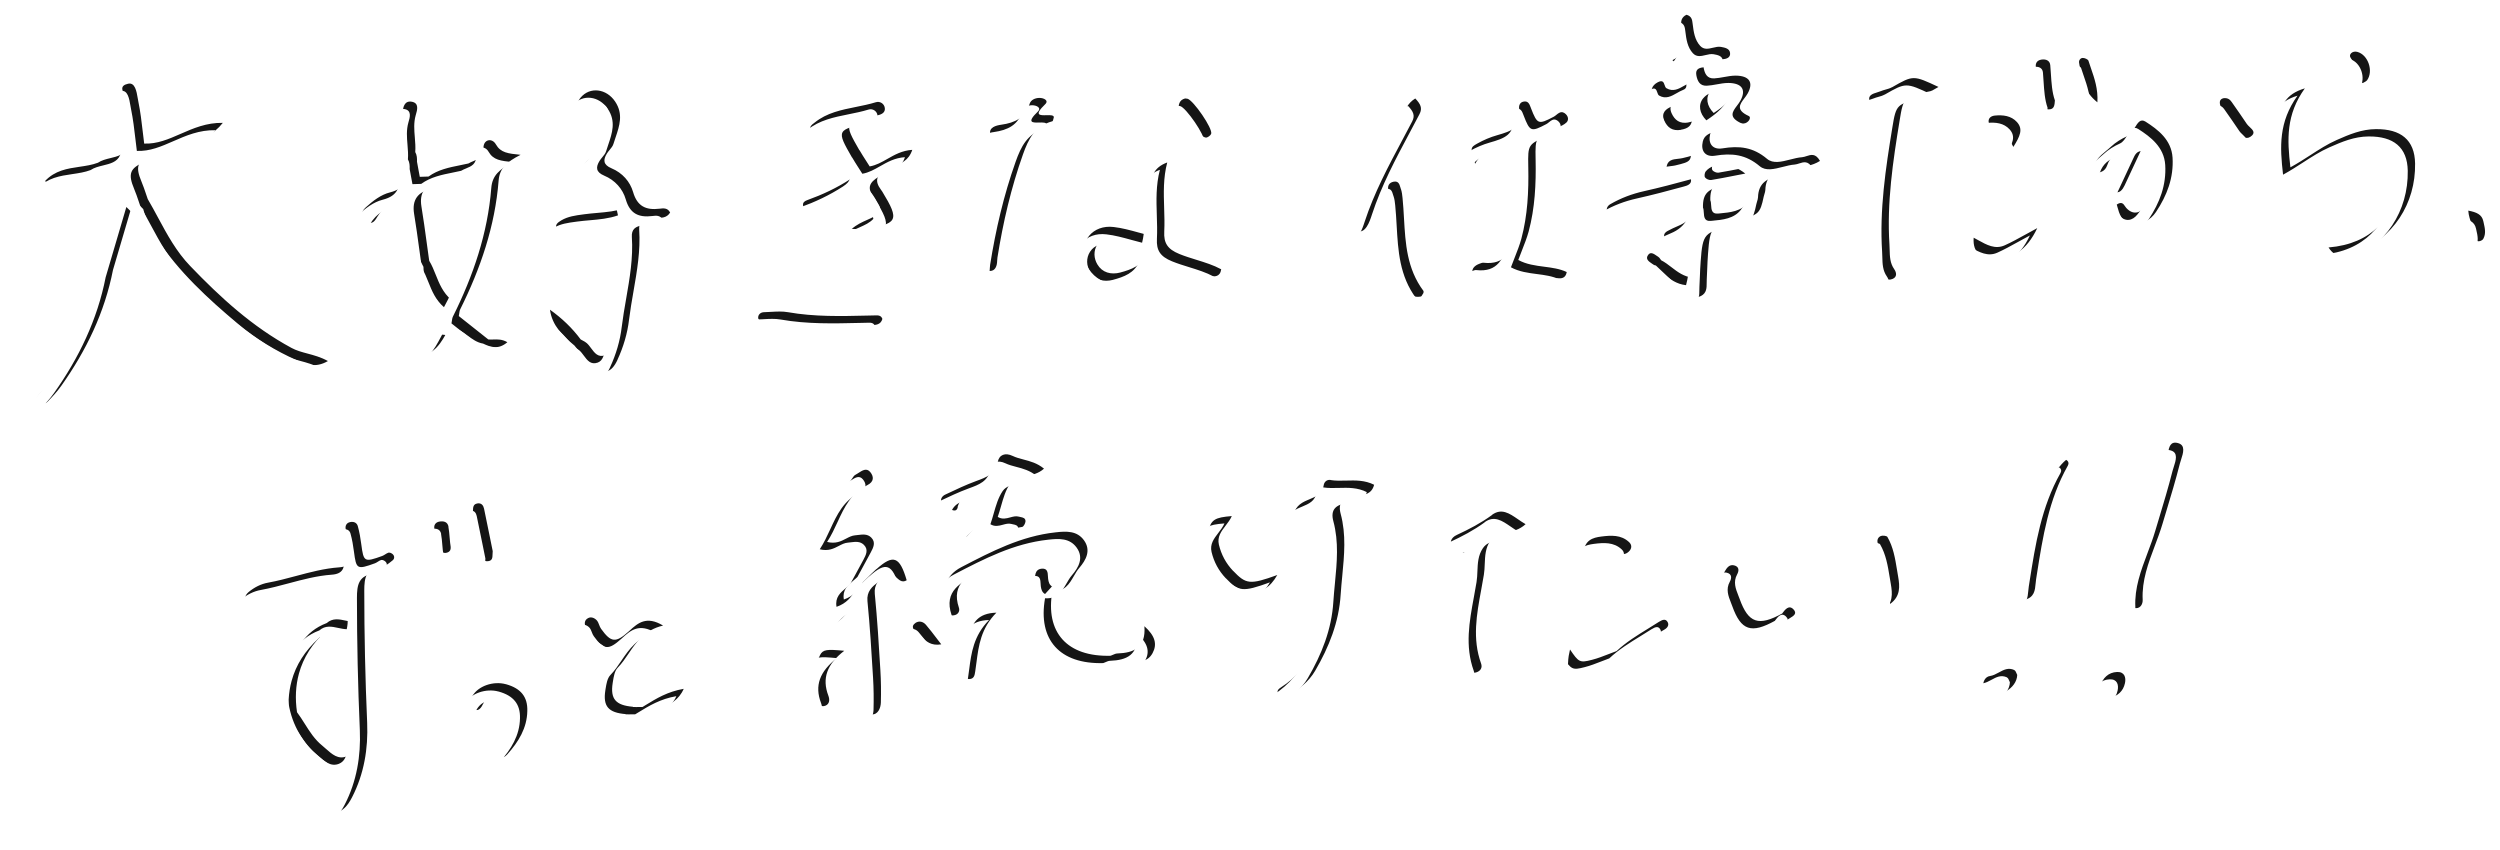 <svg width="341" height="116" viewBox="0 0 341 116" fill="none" xmlns="http://www.w3.org/2000/svg">
<path fill-rule="evenodd" clip-rule="evenodd" d="M246.415 21.293C247.017 21.096 247.635 20.893 248.231 21.921V21.959C247.163 22.636 245.95 22.76 244.771 22.881C244.485 22.91 244.2 22.939 243.92 22.976C242.067 23.227 240.845 23.956 240.792 25.915C240.784 26.1 240.726 26.285 240.668 26.473L240.668 26.473C240.631 26.592 240.594 26.711 240.568 26.832C240.095 29.118 239.819 29.369 237.283 29.872C233.458 30.638 233.248 30.864 232.972 34.632C232.917 35.325 232.89 36.022 232.863 36.718V36.718C232.845 37.183 232.827 37.648 232.801 38.112C232.791 38.266 232.791 38.425 232.791 38.586C232.79 39.273 232.79 39.975 232.012 40.373C231.056 40.856 230.385 40.276 229.776 39.75C229.656 39.647 229.539 39.546 229.423 39.456C228.532 38.755 227.714 37.973 226.893 37.19L226.892 37.188C226.55 36.862 226.208 36.536 225.861 36.215C225.823 36.201 225.783 36.193 225.744 36.184C225.675 36.169 225.609 36.154 225.559 36.114C225.498 36.072 225.433 36.029 225.367 35.985L225.367 35.985C224.893 35.669 224.363 35.317 224.836 34.733C225.156 34.322 225.596 34.627 225.977 34.892C226.051 34.942 226.122 34.992 226.19 35.034C226.308 35.104 226.389 35.222 226.471 35.342L226.471 35.342L226.471 35.343C226.507 35.396 226.544 35.449 226.584 35.499C227.084 35.753 227.529 36.096 227.981 36.444C228.824 37.093 229.69 37.759 230.974 37.898C231.462 36.078 231.508 34.268 231.555 32.449L231.555 32.446L231.555 32.443L231.555 32.44L231.561 32.209L231.565 32.032C230.701 31.79 230.023 32.105 229.362 32.413C228.927 32.615 228.499 32.814 228.03 32.849C227.543 32.886 227.149 32.786 227.005 32.283C226.913 31.919 227.162 31.668 227.438 31.517C227.911 31.253 228.411 31.027 228.91 30.814C230.917 29.985 231.797 28.365 231.552 25.953C228.122 26.091 224.954 27.197 221.826 28.427C221.469 28.567 221.144 28.756 220.816 28.947C220.672 29.03 220.528 29.113 220.38 29.194C219.92 29.445 219.46 29.319 219.25 28.93C219.04 28.541 219.224 28.088 219.644 27.85C221.077 27.021 222.602 26.443 224.231 26.079C226.374 25.601 228.503 25.036 230.619 24.458C231.118 24.333 231.789 24.132 231.644 23.441C231.514 22.828 231.032 22.894 230.579 22.956C230.485 22.969 230.392 22.982 230.304 22.989C230.061 23.008 229.819 23.052 229.574 23.096C228.847 23.227 228.103 23.361 227.307 22.863C227.409 21.818 228.155 21.738 228.883 21.659C229.092 21.636 229.299 21.614 229.489 21.569L229.519 21.562C230.62 21.298 231.198 21.159 231.462 20.793C231.754 20.387 231.66 19.703 231.461 18.259L231.46 18.253C230.86 18.318 230.287 18.508 229.694 18.704C228.791 19.002 227.841 19.317 226.676 19.233C227.307 17.751 227.281 16.407 226.229 15.164C225.887 14.761 225.719 14.213 225.553 13.669C225.495 13.482 225.439 13.296 225.375 13.116C225.099 12.325 225.309 11.659 226.098 11.232C226.797 10.856 226.926 11.235 227.051 11.598C227.113 11.781 227.175 11.96 227.307 12.036C228.209 12.562 228.974 12.125 229.726 11.694C230.015 11.529 230.301 11.365 230.593 11.257C231.178 11.041 231.041 10.504 230.91 9.985C230.873 9.84 230.836 9.696 230.816 9.562C230.663 8.527 230.063 8.627 229.454 8.728C229.227 8.765 228.999 8.803 228.792 8.783C228.693 8.775 228.599 8.678 228.453 8.527L228.453 8.527C228.365 8.436 228.259 8.327 228.122 8.205C230.33 7.112 230.146 5.417 229.41 3.558C229.173 2.955 229.37 2.314 230.041 2.013C230.749 2.211 230.811 2.713 230.868 3.187L230.869 3.19C230.873 3.225 230.877 3.26 230.882 3.294C231.013 4.349 231.158 5.442 231.907 6.258C232.415 6.807 233.021 6.661 233.634 6.513C234.004 6.425 234.377 6.335 234.733 6.396C235.298 6.497 235.916 6.622 235.981 7.225C236.06 7.878 235.469 8.054 234.891 8.092C234.668 8.111 234.445 8.117 234.224 8.123C234.002 8.13 233.781 8.136 233.563 8.155C232.88 8.218 232.209 8.343 232.38 9.26C232.525 10.039 232.84 10.742 233.813 10.692C234.258 10.669 234.706 10.588 235.155 10.507C235.686 10.411 236.217 10.315 236.744 10.315C238.61 10.328 239.215 11.245 238.387 12.739C238.261 12.97 238.091 13.194 237.924 13.415C237.308 14.231 236.729 14.996 238.518 15.817C238.965 16.018 238.466 16.822 237.822 16.847C237.502 16.855 237.182 16.826 236.861 16.798C236.208 16.74 235.552 16.682 234.891 16.935L234.833 16.956C234.107 17.223 233.466 17.459 233.261 18.304C232.958 19.572 233.589 20.451 234.93 20.238C237.217 19.861 239.11 20.05 241.029 21.67C241.848 22.359 243.004 22.063 244.168 21.765C244.722 21.623 245.278 21.48 245.8 21.444C246.002 21.428 246.207 21.36 246.415 21.293ZM228.003 15.44C228.437 16.395 229.107 16.909 230.29 16.709L230.277 16.696C231.302 16.533 231.854 16.081 231.776 15.063C231.74 14.647 231.693 14.237 231.641 13.793L231.641 13.792L231.641 13.789L231.64 13.787L231.64 13.786L231.64 13.784L231.64 13.781C231.615 13.572 231.59 13.356 231.565 13.129C230.567 12.92 229.909 13.181 229.312 13.418C229.225 13.452 229.14 13.486 229.055 13.518C228.227 13.832 227.543 14.41 228.003 15.44ZM237.099 11.735C235.561 11.408 234.181 11.358 233.327 12.4V12.388C232.59 13.292 232.801 14.448 233.747 15.415C235.259 14.422 236.428 13.418 237.099 11.735ZM239.057 22.675C237.178 21.155 234.72 21.105 233.681 22.361V22.348C233.511 22.549 233.445 23.001 233.563 23.19C233.695 23.403 234.128 23.592 234.391 23.554C235.397 23.391 236.396 23.195 237.586 22.961C238.044 22.872 238.531 22.776 239.057 22.675ZM234.567 29.11C235.97 28.98 237.532 28.836 238.479 27.586V27.573L238.495 27.552C239.123 26.714 239.907 25.668 239.386 24.684C238.881 23.73 237.884 23.958 236.992 24.162C236.792 24.208 236.598 24.253 236.415 24.282C233.944 24.672 233.235 25.4 233.287 27.322C233.366 27.491 233.381 27.732 233.397 27.983C233.433 28.568 233.473 29.21 234.339 29.131C234.414 29.124 234.49 29.117 234.567 29.11L234.567 29.11L234.567 29.11ZM52.544 75.613C52.692 75.519 52.838 75.425 53 75.379H53.026C53.184 75.341 53.46 75.479 53.591 75.617C53.841 75.868 53.814 76.233 53.552 76.434C53.49 76.482 53.427 76.532 53.363 76.583C52.992 76.881 52.587 77.205 52.172 77.237C49.885 77.413 49.687 78.82 49.687 80.566C49.687 86.582 49.819 92.599 50.082 98.615C50.226 102.107 49.661 105.574 48.018 108.752C47.414 109.92 46.625 111.088 44.469 111.013C44.736 110.649 45.004 110.301 45.266 109.962L45.267 109.96L45.267 109.96L45.268 109.959L45.268 109.959C46.369 108.528 47.35 107.253 47.637 105.649C41.473 103.213 38.332 97.799 39.409 91.494C40.29 88.705 41.46 86.156 44.562 84.987C45.376 84.27 46.261 84.46 47.145 84.651C47.53 84.734 47.915 84.816 48.294 84.824C48.52 83.809 48.443 82.844 48.366 81.899C48.323 81.358 48.28 80.824 48.294 80.29C48.321 78.782 47.466 78.506 46.139 78.782C45.42 78.932 44.702 79.084 43.984 79.237L43.984 79.237L43.984 79.237L43.984 79.237L43.983 79.237L43.983 79.237L43.983 79.237L43.983 79.237L43.983 79.238L43.983 79.238L43.982 79.238L43.982 79.238L43.982 79.238L43.982 79.238L43.982 79.238L43.981 79.238L43.981 79.238L43.981 79.238L43.981 79.238L43.981 79.238L43.98 79.238L43.98 79.238L43.98 79.238L43.98 79.238L43.98 79.238L43.98 79.238L43.979 79.238L43.979 79.238L43.979 79.239L43.979 79.239L43.979 79.239L43.978 79.239L43.978 79.239L43.978 79.239L43.978 79.239L43.978 79.239L43.978 79.239L43.977 79.239L43.977 79.239L43.977 79.239L43.977 79.239L43.977 79.239L43.977 79.239C41.677 79.729 39.378 80.218 37.057 80.591C35.977 80.757 35.261 81.382 34.553 82L34.553 82C34.347 82.18 34.142 82.359 33.928 82.525C33.166 81.772 33.39 81.207 33.928 80.742C34.691 80.114 35.585 79.649 36.57 79.473C37.854 79.24 39.115 78.902 40.376 78.565C42.304 78.049 44.233 77.532 46.244 77.388C47.795 77.288 48.058 76.409 47.861 75.228C47.772 74.694 47.634 74.164 47.496 73.633L47.496 73.633L47.496 73.633L47.496 73.633L47.496 73.633L47.496 73.633L47.496 73.633L47.496 73.633L47.496 73.633L47.496 73.632L47.496 73.632L47.496 73.632L47.496 73.632L47.496 73.632L47.496 73.632L47.496 73.632L47.496 73.632L47.496 73.632L47.496 73.632L47.496 73.632L47.496 73.632L47.496 73.631L47.495 73.631L47.495 73.631L47.495 73.631L47.495 73.631L47.495 73.631L47.495 73.631L47.495 73.631L47.495 73.631L47.495 73.631L47.495 73.63L47.495 73.63L47.495 73.63L47.495 73.63L47.495 73.63L47.495 73.63L47.495 73.63L47.495 73.63L47.495 73.63L47.495 73.63L47.495 73.63L47.495 73.629C47.367 73.138 47.239 72.645 47.151 72.15C47.072 71.749 47.23 71.309 47.782 71.209C48.307 71.108 48.688 71.334 48.807 71.774C49.03 72.578 49.175 73.419 49.28 74.248C49.595 76.647 49.687 76.722 52.145 75.831C52.286 75.778 52.416 75.695 52.544 75.613L52.544 75.613ZM44.457 102.138C45.282 102.873 46.146 103.643 47.282 103.162H47.269C48.372 102.688 48.346 101.38 48.325 100.312C48.323 100.222 48.322 100.134 48.321 100.047C48.268 96.166 48.15 92.298 47.9 88.429C47.782 86.444 47.217 86.13 44.627 85.917C44.593 85.942 44.564 85.972 44.533 86.004C44.517 86.02 44.501 86.038 44.483 86.055C42.577 87.776 41.368 89.71 40.776 91.871C40.329 93.516 40.237 95.262 40.513 97.146C40.892 97.649 41.227 98.18 41.562 98.712C42.24 99.788 42.919 100.865 43.957 101.705C44.123 101.841 44.288 101.988 44.455 102.137L44.455 102.137L44.456 102.137L44.456 102.137L44.456 102.137L44.456 102.137L44.456 102.137L44.456 102.137L44.456 102.137L44.456 102.137L44.456 102.137L44.456 102.138L44.456 102.138L44.456 102.138L44.456 102.138L44.456 102.138L44.457 102.138L44.457 102.138L44.457 102.138L44.457 102.138L44.457 102.138L44.457 102.138L44.457 102.138ZM84.228 49.064C85.03 47.331 85.582 45.485 85.805 43.588C85.962 42.304 86.184 41.027 86.406 39.75C86.891 36.965 87.375 34.179 87.185 31.329C87.12 30.274 87.659 29.859 88.736 29.721C88.975 29.691 89.231 29.698 89.491 29.706C90.204 29.727 90.942 29.748 91.404 28.993C91.076 28.327 90.471 28.402 89.985 28.465C88.066 28.704 86.909 28.101 86.357 26.204C85.937 24.76 84.898 23.579 83.4 22.951C82.27 22.474 82.243 21.808 82.782 20.941C82.888 20.769 83.021 20.608 83.154 20.447C83.371 20.186 83.587 19.926 83.676 19.622C83.764 19.335 83.861 19.048 83.959 18.761L83.959 18.761C84.503 17.155 85.048 15.55 83.9 13.845C82.717 12.086 80.469 11.785 79.194 13.317C78.813 13.769 78.695 14.272 79.129 14.762C79.447 15.123 79.683 14.951 79.939 14.765L79.939 14.765C80.02 14.705 80.104 14.644 80.193 14.598C82.112 13.656 83.085 14.171 83.072 16.143C83.072 17.651 82.427 18.957 81.573 20.25C81.287 20.691 80.918 21.084 80.547 21.479C79.911 22.156 79.267 22.842 79.01 23.793C83.847 24.433 84.583 24.986 85.293 28.377C84.046 28.815 82.743 28.929 81.439 29.044C80.873 29.093 80.307 29.143 79.746 29.219C79.668 29.23 79.589 29.24 79.51 29.251C78.487 29.388 77.482 29.523 76.579 30.048C76.092 30.337 75.606 30.676 75.974 31.279C76.224 31.681 76.723 31.681 77.157 31.505C79.804 30.461 82.565 30.474 85.328 30.486L85.516 30.487C85.937 32.032 85.832 33.414 85.621 34.745C85.03 38.501 84.347 42.231 83.624 45.962C83.594 46.118 83.569 46.286 83.544 46.459C83.424 47.273 83.289 48.192 82.519 48.461C81.583 48.792 81.107 48.148 80.635 47.51C80.445 47.252 80.255 46.995 80.035 46.803C79.873 46.656 79.672 46.551 79.473 46.446C79.383 46.399 79.293 46.352 79.207 46.301C78.051 44.743 76.644 43.4 75.015 42.244C75.304 44.404 76.763 45.811 78.353 47.13C78.586 47.403 78.811 47.686 79.035 47.969C79.546 48.614 80.059 49.261 80.68 49.793C82.296 51.175 83.374 50.948 84.241 49.052L84.228 49.064ZM118.207 78.917L118.207 78.917C118.646 78.471 119.088 78.023 119.558 77.602L119.571 77.614C121.844 75.567 122.725 75.906 123.671 79.147C123.369 79.335 123.08 79.36 122.765 79.172C122.588 79.068 122.424 78.912 122.261 78.757C121.852 78.369 121.443 77.98 120.832 78.393C119.952 78.971 119.19 79.699 119.321 80.993C119.663 84.459 119.873 87.938 120.083 91.417L120.083 91.418C120.175 92.888 120.188 94.37 120.149 95.84C120.123 96.593 119.755 97.498 118.887 97.447C117.971 97.396 118.065 96.743 118.155 96.123C118.176 95.978 118.196 95.835 118.204 95.701C118.44 91.695 118.375 87.688 118.02 83.681C117.993 83.412 117.908 83.149 117.811 82.85C117.763 82.702 117.713 82.545 117.665 82.375C116.583 82.529 115.954 83.191 115.34 83.836C115.008 84.186 114.68 84.53 114.287 84.786L114.246 84.813L114.187 84.852C113.593 85.242 112.917 85.685 112.171 85.138C111.451 84.6 111.752 84.026 112.051 83.454L112.051 83.454L112.051 83.454L112.051 83.454L112.051 83.454C112.102 83.358 112.152 83.262 112.197 83.166C112.968 81.55 113.982 80.072 114.997 78.594C115.315 78.131 115.633 77.667 115.943 77.2C116.052 77.036 116.17 76.878 116.288 76.719C116.741 76.11 117.199 75.493 117.179 74.537C116.192 74.383 115.486 74.849 114.794 75.306C114.416 75.555 114.043 75.802 113.63 75.944C113.588 75.958 113.547 75.972 113.505 75.987C112.808 76.228 112.094 76.474 111.461 75.894C110.896 75.379 111.08 74.713 111.277 74.11C112.267 70.97 114.142 68.274 116.016 65.58C116.158 65.375 116.301 65.171 116.443 64.966C116.535 64.839 116.69 64.75 116.841 64.663C116.885 64.639 116.927 64.614 116.968 64.589C117.011 64.562 117.054 64.534 117.098 64.506C117.619 64.167 118.206 63.785 118.703 64.388C119.19 64.991 119.268 65.694 118.283 66.184C116.054 67.284 115.171 69.194 114.251 71.183C113.826 72.103 113.393 73.04 112.815 73.921C113.982 74.212 114.733 73.82 115.415 73.464C115.823 73.251 116.206 73.05 116.64 73.017C116.771 73.006 116.905 72.989 117.039 72.972L117.039 72.972C117.673 72.893 118.325 72.811 118.835 73.319C119.492 73.972 119.124 74.688 118.769 75.353C118.401 76.049 118.022 76.74 117.643 77.433L117.643 77.433L117.643 77.433L117.643 77.433L117.643 77.433L117.643 77.433L117.643 77.433L117.643 77.433L117.643 77.433L117.643 77.434L117.643 77.434L117.643 77.434L117.643 77.434L117.642 77.434L117.642 77.434L117.642 77.434L117.642 77.434L117.642 77.434L117.642 77.434L117.642 77.434L117.642 77.435L117.642 77.435L117.642 77.435L117.642 77.435L117.642 77.435L117.642 77.435L117.642 77.435L117.642 77.435L117.642 77.435L117.642 77.435L117.642 77.436L117.642 77.436L117.642 77.436L117.642 77.436L117.641 77.436L117.641 77.436L117.641 77.436L117.641 77.436L117.641 77.436L117.641 77.436L117.641 77.436C117.412 77.855 117.183 78.274 116.955 78.695C116.779 78.871 116.582 79.037 116.384 79.203L116.384 79.203L116.384 79.203L116.383 79.203L116.383 79.203L116.383 79.203L116.383 79.203L116.383 79.203L116.383 79.203L116.383 79.204L116.383 79.204L116.383 79.204L116.383 79.204L116.383 79.204L116.383 79.204L116.383 79.204L116.383 79.204L116.383 79.204L116.383 79.204L116.383 79.204L116.383 79.204L116.383 79.204L116.383 79.204L116.383 79.204L116.383 79.204L116.382 79.204L116.382 79.204L116.382 79.204L116.382 79.204L116.382 79.204L116.382 79.204L116.382 79.204L116.382 79.204L116.382 79.204L116.382 79.205L116.382 79.205L116.382 79.205L116.382 79.205L116.382 79.205L116.382 79.205L116.382 79.205C115.637 79.831 114.874 80.473 115.102 81.772C116.469 81.307 117.152 80.415 117.717 79.41C117.881 79.248 118.043 79.083 118.206 78.918L118.207 78.917ZM212.415 37.948C212.941 37.998 213.546 37.998 213.703 37.107C212.754 36.656 211.7 36.519 210.629 36.38C209.43 36.224 208.21 36.065 207.092 35.461C207.254 35.022 207.423 34.594 207.589 34.173L207.589 34.172L207.589 34.172L207.589 34.172C207.936 33.293 208.272 32.442 208.512 31.567C209.366 28.377 209.524 25.099 209.458 21.821L209.455 21.658C209.405 18.693 209.404 18.672 212.258 17.475C212.315 17.45 212.374 17.425 212.432 17.401C212.88 17.213 213.339 17.02 213.664 16.709C213.966 16.42 213.953 15.942 213.585 15.578C213.335 15.327 213.033 15.214 212.705 15.377C212.555 15.448 212.427 15.553 212.297 15.659C212.177 15.758 212.056 15.857 211.916 15.93C209.839 17.023 209.682 16.972 208.827 14.762C208.816 14.733 208.806 14.705 208.795 14.676L208.794 14.673L208.792 14.667C208.609 14.182 208.429 13.705 207.763 13.87C207.263 13.983 207.132 14.51 207.224 14.887C207.828 17.349 206.107 17.902 204.214 18.442C203.268 18.706 202.348 19.108 201.493 19.585C200.521 20.13 200.546 20.211 201.177 22.249L201.204 22.336C202.464 20.139 204.522 19.744 206.761 19.314C207.044 19.259 207.33 19.204 207.618 19.145C208.288 23.667 207.92 27.9 206.698 32.095C206.08 34.23 205.305 36.177 202.361 35.838C202.194 35.817 201.998 35.895 201.822 35.965C201.791 35.978 201.76 35.99 201.73 36.001C201.178 36.215 200.744 36.617 200.836 37.182C200.902 37.584 201.336 37.86 201.809 37.923C201.875 37.931 201.942 37.939 202.01 37.947C202.383 37.994 202.767 38.041 203.123 37.998C206.212 37.622 209.3 37.684 212.389 37.973L212.415 37.948ZM318.732 19.095C320.441 18.341 322.123 17.625 324.068 17.613H324.095C327.459 17.588 329.365 19.07 329.418 22.298C329.51 27.737 326.434 32.597 321.177 34.507L321.176 34.507C319.967 34.934 318.653 35.398 317.615 33.753C323.595 33.251 326.368 29.671 327.801 24.747C328.34 22.901 328.143 21.067 326.671 19.761C325.322 18.543 323.641 18.914 321.943 19.288L321.938 19.289L321.805 19.318L321.676 19.346C319.281 19.863 317.498 21.221 315.703 22.588C315.361 22.849 315.018 23.11 314.671 23.366C314.494 23.494 314.317 23.639 314.138 23.786C313.372 24.416 312.563 25.08 311.53 24.622C310.719 24.256 310.748 23.493 310.776 22.729V22.728C310.789 22.389 310.801 22.05 310.741 21.745C310.373 19.849 310.609 17.939 310.912 16.081C311.161 14.498 311.648 12.865 314.382 12.049C311.806 15.641 311.963 19.007 312.41 22.825C313.389 22.292 314.279 21.716 315.143 21.157C316.334 20.387 317.476 19.648 318.732 19.095ZM181.489 65.468C180.95 65.38 180.608 65.782 180.556 66.172C180.4 67.354 179.53 67.718 178.598 68.108L178.598 68.108L178.598 68.108L178.597 68.108L178.597 68.108L178.597 68.109L178.597 68.109L178.596 68.109L178.596 68.109L178.596 68.109L178.596 68.109L178.595 68.109L178.595 68.109C178.509 68.145 178.422 68.182 178.335 68.219C177.336 68.634 176.455 69.249 176.481 70.631C177.169 70.745 177.494 70.531 177.795 70.333C177.856 70.293 177.917 70.252 177.98 70.216C180.664 68.675 180.666 68.68 181.484 71.219L181.548 71.416L181.594 71.56C182.522 74.425 182.022 77.208 181.526 79.961C181.411 80.6 181.296 81.236 181.2 81.872C180.49 86.469 179.123 90.941 174.694 93.78C174.221 94.081 174.129 94.37 174.431 94.772C174.747 95.174 175.193 95.161 175.601 94.935C177.139 94.056 178.519 92.988 179.386 91.494C181.279 88.253 182.633 84.862 182.869 81.069C182.923 80.23 183.004 79.393 183.085 78.557L183.085 78.556C183.358 75.734 183.629 72.92 182.869 70.091C182.449 68.546 183.171 67.792 184.867 67.629C184.94 67.622 185.014 67.616 185.09 67.609C186.002 67.534 187.102 67.443 187.43 66.121C186.163 65.484 184.881 65.519 183.626 65.552C182.902 65.572 182.187 65.591 181.489 65.481V65.468ZM158.79 28.379V28.379V28.379V28.38V28.38V28.38V28.38V28.38V28.38V28.381V28.381V28.381V28.381V28.381V28.381V28.382V28.382V28.382V28.382V28.382V28.382V28.383V28.383V28.383V28.383V28.383V28.383V28.384V28.384V28.384V28.384V28.384V28.384V28.385V28.385V28.385V28.385C158.824 29.454 158.858 30.518 158.804 31.58V31.593C158.725 33.125 159.224 33.979 160.867 34.645C161.622 34.953 162.406 35.195 163.189 35.438L163.189 35.438C164.355 35.799 165.517 36.159 166.571 36.73C166.427 37.798 165.651 37.735 165.073 37.659C164.324 37.559 163.535 37.358 162.878 37.006C160.381 35.675 158.422 35.248 155.807 37.509C152.942 39.996 148.972 38.664 148.013 35.625C147.159 32.937 149.038 30.613 151.916 30.965C153.046 31.096 154.149 31.399 155.285 31.711C155.776 31.846 156.272 31.983 156.78 32.108C157.177 30.562 157.104 29.042 157.033 27.535C157.005 26.947 156.977 26.362 156.977 25.777C156.964 24.22 157.279 22.863 159.211 22.16C158.658 24.256 158.724 26.326 158.79 28.379ZM149.682 36.064C150.339 37.182 151.535 37.509 152.823 37.169H152.81C154.309 36.768 155.754 36.24 156.372 34.682C156.346 34.205 156.109 33.891 155.662 33.715C155.294 33.576 154.93 33.428 154.566 33.279C153.814 32.973 153.064 32.667 152.284 32.447C151.259 32.158 150.287 32.409 149.682 33.339C149.117 34.218 149.196 35.248 149.682 36.064ZM117.218 20.489C115.063 16.721 115.063 16.709 119.702 15.729C120.346 15.591 120.767 15.302 120.688 14.724C120.609 14.134 120.018 13.769 119.466 13.945C118.586 14.217 117.673 14.401 116.761 14.584C114.771 14.983 112.782 15.382 111.133 16.709C111.088 16.745 111.041 16.78 110.994 16.816C110.686 17.052 110.379 17.286 110.607 17.701C110.817 18.09 111.238 18.341 111.698 18.09C113.656 17.023 114.432 18.052 115.049 19.673C115.381 20.527 115.937 21.31 116.474 22.068L116.474 22.068L116.521 22.135C117.218 23.127 117.047 23.742 115.969 24.446C114.129 25.639 112.171 26.556 110.107 27.297C109.766 27.423 109.516 27.598 109.529 27.95C109.555 28.528 110.029 28.603 110.462 28.578C111.793 28.491 112.869 27.835 113.939 27.183C114.264 26.985 114.588 26.787 114.918 26.606C117.928 24.948 118.23 25.023 119.899 28C119.999 28.183 120.036 28.395 120.071 28.596C120.087 28.686 120.102 28.773 120.123 28.855C119.625 29.394 118.969 29.686 118.267 30C117.58 30.306 116.849 30.632 116.18 31.228C116.497 31.228 116.74 31.234 116.938 31.239C117.24 31.246 117.435 31.251 117.625 31.228C122.515 30.575 122.765 30.11 120.346 26.141C120.294 26.053 120.228 25.966 120.162 25.878L120.162 25.878C119.268 24.672 119.518 23.893 120.898 23.089C121.203 22.913 121.551 22.786 121.911 22.656C122.886 22.301 123.944 21.916 124.434 20.439C123.05 20.53 122.021 21.116 121.038 21.676C120.256 22.121 119.503 22.55 118.624 22.7C118.472 22.458 118.322 22.225 118.175 21.996L118.175 21.996C117.841 21.476 117.523 20.983 117.231 20.477L117.218 20.489ZM61.139 44.957C60.215 46.704 59.292 48.448 56.837 48.65L56.798 48.637C57.332 48.017 57.769 47.346 58.202 46.682L58.202 46.682C58.61 46.056 59.014 45.436 59.492 44.869C60.596 43.575 60.807 42.42 59.611 40.975C58.533 39.682 57.744 38.149 57.758 36.391C56.778 34.677 56.537 32.811 56.29 30.905V30.905C56.123 29.613 55.953 28.302 55.549 27.008C53.762 27.259 52.355 28.076 51.449 29.596C51.054 30.274 50.686 30.688 49.977 30.136C49.293 29.621 49.109 28.993 49.885 28.289C50.87 27.398 51.948 26.556 53.197 26.242C55.352 25.702 55.641 24.383 55.379 22.637C55.331 22.319 55.277 22.003 55.224 21.688C55.1 20.958 54.977 20.234 54.932 19.497C54.853 18.128 54.853 16.759 54.919 15.39C54.958 14.674 55.142 13.707 56.141 13.87C57.199 14.042 56.914 15.002 56.717 15.667L56.706 15.704C56.413 16.719 56.497 17.735 56.582 18.748C56.637 19.413 56.692 20.078 56.64 20.74C56.877 21.155 56.89 21.607 56.877 22.059C56.943 22.405 57.005 22.747 57.067 23.089C57.13 23.431 57.192 23.774 57.258 24.119L58.454 24.081C59.74 23.144 61.264 22.838 62.779 22.533C63.153 22.457 63.526 22.382 63.895 22.298C64.108 22.167 64.345 22.068 64.581 21.971C65.295 21.674 65.995 21.384 65.946 20.213C65.906 19.02 67.102 18.743 67.641 19.698C68.298 20.841 69.284 20.941 71.005 21.117L71.006 21.117C69.087 22.097 68.141 22.951 68.009 24.659C67.523 30.826 65.552 36.617 62.778 42.181C62.69 42.366 62.661 42.579 62.632 42.794V42.794C62.617 42.9 62.603 43.007 62.581 43.111C63.251 43.644 63.921 44.175 64.591 44.705L64.592 44.706L64.593 44.706L64.593 44.707L64.594 44.707L64.594 44.707L64.594 44.708L64.595 44.708L64.596 44.709L64.596 44.709L64.597 44.709L64.597 44.71L64.597 44.71L64.598 44.711L64.599 44.711L64.599 44.711L64.6 44.712L64.6 44.712L64.6 44.713L64.601 44.713L64.602 44.713L64.602 44.714L64.603 44.714L64.603 44.715L64.603 44.715L64.604 44.715L64.605 44.716L64.605 44.716L64.606 44.717L64.606 44.717L64.607 44.717L64.607 44.718L64.608 44.718L64.608 44.719C65.273 45.245 65.938 45.771 66.603 46.301C66.827 46.323 67.056 46.315 67.293 46.307H67.293H67.293H67.293H67.293H67.293H67.293H67.293H67.293H67.293H67.293H67.293H67.293H67.293H67.293H67.293H67.294H67.294H67.294H67.294H67.294H67.294H67.294H67.294H67.294H67.294H67.294H67.294H67.294H67.294H67.294H67.294H67.294H67.294H67.294C67.877 46.288 68.505 46.267 69.205 46.678C67.97 47.733 66.931 47.356 65.893 46.866C65.07 46.731 64.424 46.253 63.778 45.774C63.043 45.229 62.307 44.683 61.306 44.643C61.251 44.747 61.195 44.851 61.14 44.956L61.139 44.957ZM58.513 35.336C58.523 35.411 58.533 35.486 58.546 35.562V35.574C58.911 36.169 59.171 36.819 59.435 37.48C59.913 38.675 60.405 39.905 61.556 40.9C64.369 35.75 65.67 30.387 66.537 24.885C66.616 24.383 66.472 23.83 66.287 23.353C66.234 23.218 65.992 23.162 65.747 23.106C65.627 23.079 65.506 23.051 65.407 23.014L63.646 23.567C63.074 23.749 62.499 23.928 61.924 24.107L61.923 24.107C61.348 24.286 60.774 24.465 60.202 24.647C60.176 24.709 60.163 24.785 60.15 24.86C60.119 24.848 60.088 24.837 60.057 24.825C59.996 24.803 59.935 24.781 59.873 24.747C57.981 25.174 57.179 26.267 57.481 28.151C57.75 29.778 57.972 31.411 58.195 33.045C58.289 33.733 58.383 34.422 58.48 35.11C58.493 35.185 58.503 35.26 58.513 35.336ZM258.062 11.898C257.798 12.05 257.494 12.135 257.188 12.22C256.963 12.284 256.737 12.347 256.524 12.438C256.386 12.495 256.228 12.544 256.065 12.594C255.44 12.787 254.76 12.996 255 13.744C255.233 14.492 255.775 14.294 256.315 14.097C256.537 14.016 256.759 13.935 256.958 13.92C257.082 13.912 257.206 13.954 257.367 14.008C257.461 14.04 257.568 14.076 257.694 14.108C257.484 15.636 257.279 17.175 257.072 18.717L257.072 18.723L257.07 18.735C256.902 19.989 256.734 21.245 256.564 22.499C255.972 26.795 255.946 31.103 256.301 35.411L256.313 35.551C256.36 36.135 256.41 36.735 256.616 37.27C256.853 37.886 257.431 38.363 258.167 38.036C258.772 37.772 258.706 37.195 258.365 36.705C257.795 35.893 257.772 34.98 257.749 34.07C257.743 33.825 257.737 33.581 257.721 33.339C257.353 27.636 258.194 22.009 259.114 16.407C259.631 13.192 259.754 13.166 263.145 12.471L263.306 12.438C263.485 12.399 263.654 12.298 263.887 12.158L263.887 12.158C264.031 12.072 264.2 11.97 264.41 11.86C260.973 10.249 260.967 10.252 258.11 11.883L258.062 11.91V11.898ZM133.513 67.111C132.268 67.346 131.065 67.574 130.611 69.174L130.637 69.199C130.474 69.79 130.093 69.648 129.752 69.521C129.709 69.505 129.666 69.489 129.625 69.475C129.113 69.299 128.587 69.073 128.403 68.508C128.245 68.018 128.534 67.654 128.929 67.465L129.09 67.389L129.09 67.389L129.09 67.389L129.09 67.389L129.09 67.389L129.09 67.389L129.091 67.389C130.418 66.76 131.758 66.126 133.135 65.619L133.174 65.605C134.538 65.108 135.766 64.661 136.092 63.019C136.276 62.027 137.104 61.7 138.129 62.19C138.592 62.411 139.094 62.543 139.615 62.68C140.516 62.916 141.477 63.168 142.401 63.923C141.664 64.596 140.747 64.787 139.899 64.963C139.02 65.145 138.216 65.312 137.761 65.983C137.158 66.874 136.854 67.94 136.539 69.044C136.4 69.528 136.26 70.019 136.092 70.505C136.69 70.874 137.25 70.722 137.79 70.575C138.187 70.466 138.573 70.361 138.957 70.467C139.031 70.487 139.108 70.503 139.185 70.519C139.545 70.594 139.899 70.667 139.877 71.133C139.851 71.397 139.614 71.849 139.417 71.874C138.504 72.003 137.611 72.256 136.712 72.511C135.152 72.953 133.571 73.401 131.82 73.218C133.739 71.422 135.277 69.638 134.948 66.749C134.491 66.926 133.999 67.019 133.513 67.111ZM134.843 36.943C135.514 37.044 135.842 36.629 135.96 36.064C135.996 35.902 136.005 35.732 136.013 35.56V35.56V35.56C136.021 35.414 136.028 35.267 136.052 35.122C136.815 30.337 137.906 25.639 139.535 21.054C140.271 18.994 141.126 17.198 143.531 16.545C143.613 16.528 143.651 16.365 143.688 16.204C143.705 16.133 143.721 16.063 143.741 16.005C143.766 15.686 143.25 15.7 142.729 15.714C141.854 15.739 140.962 15.763 142.558 14.222C143.11 13.694 142.348 13.342 141.757 13.355C141.178 13.367 140.6 13.631 140.442 14.159C139.877 16.055 138.458 16.746 136.578 17.01C135.868 17.11 134.856 17.362 135.067 18.316C135.266 19.209 135.893 19.02 136.499 18.838C136.652 18.792 136.803 18.746 136.946 18.718C137.173 18.673 137.4 18.66 137.715 18.643C137.838 18.636 137.974 18.628 138.129 18.618C138.129 18.87 138.139 19.073 138.147 19.244C138.16 19.517 138.169 19.709 138.129 19.886C137.663 21.67 137.186 23.45 136.71 25.231C136.233 27.011 135.757 28.792 135.29 30.575C134.843 32.296 134.436 34.042 134.068 35.788C133.963 36.328 134.186 36.855 134.87 36.956L134.843 36.943ZM198.733 72.954C200.402 72.176 202.006 71.347 203.517 70.241L203.504 70.229C204.804 69.28 205.873 70.015 207.052 70.825C207.387 71.055 207.731 71.292 208.091 71.497C207.264 72.263 206.328 72.464 205.471 72.648C204.585 72.839 203.782 73.011 203.268 73.771C202.608 74.737 202.563 75.835 202.519 76.924V76.924C202.499 77.42 202.478 77.914 202.4 78.393C202.289 79.085 202.161 79.778 202.032 80.471L202.032 80.472C201.418 83.791 200.801 87.125 202.019 90.501C202.229 91.079 201.94 91.544 201.336 91.72C200.639 91.921 200.284 91.393 200.153 90.916C199.956 90.225 199.877 89.471 199.877 88.743C199.864 85.465 200.021 82.212 200.744 78.983C200.759 78.918 200.774 78.853 200.789 78.787L200.838 78.572C201.157 77.187 201.478 75.791 201.06 74.374C200.613 74.223 200.442 74.449 200.284 74.725C199.627 75.894 198.759 75.303 198.234 74.751C197.629 74.11 197.839 73.356 198.733 72.954ZM296.336 21.494C296.178 19.07 294.364 17.688 292.656 16.595C291.958 16.144 291.59 16.748 291.181 17.419C290.897 17.886 290.593 18.384 290.145 18.58C289.357 18.932 288.581 19.409 287.963 19.987C287.753 20.186 287.523 20.375 287.292 20.566C286.371 21.327 285.432 22.103 285.611 23.529C286.478 23.629 287.135 23.378 287.425 22.537C287.832 21.356 288.66 20.665 290.093 20.25C289.935 22.436 288.778 23.931 287.609 25.413C288.41 26.418 289.173 26.619 289.804 25.275C290.145 24.559 290.477 23.84 290.809 23.121C291.141 22.402 291.473 21.683 291.815 20.966C291.854 20.885 291.892 20.8 291.93 20.715C292.198 20.118 292.48 19.491 293.365 19.622C294.246 19.761 294.653 20.502 294.719 21.23C294.969 23.843 294.18 26.229 292.524 28.277C291.867 29.093 290.908 29.344 290.014 28.352C289.959 28.292 289.908 28.215 289.855 28.135C289.643 27.815 289.399 27.448 288.726 27.9C288.749 27.981 288.771 28.063 288.794 28.145L288.794 28.147L288.794 28.148L288.795 28.149L288.795 28.15L288.795 28.151L288.795 28.152C289.081 29.194 289.372 30.253 290.697 30.462C292.117 30.688 293.326 30.035 294.075 28.917C295.574 26.669 296.507 24.257 296.336 21.482V21.494ZM41.944 48.226C42.825 48.462 43.761 48.712 44.718 49.24V49.253C42.997 50.245 41.722 49.692 40.513 49.152C37.595 47.858 34.913 46.226 32.482 44.191C28.329 40.712 24.372 37.069 21.402 32.547C20.561 31.266 19.917 29.96 19.536 28.515C19.168 28.151 18.8 27.787 18.235 27.234C17.918 28.31 17.607 29.368 17.299 30.415L17.298 30.417L17.298 30.419C16.661 32.586 16.038 34.706 15.409 36.83C14.278 42.596 11.781 47.796 8.364 52.619C7.812 53.398 7.155 54.114 6.484 54.792C6.156 55.131 5.683 55.056 5.288 54.792C4.769 54.428 5.032 54.147 5.334 53.823L5.367 53.787C10.101 48.84 12.144 42.672 14.185 36.508C14.325 36.084 14.466 35.659 14.607 35.235L14.607 35.234L14.607 35.234L14.607 35.234C15.435 31.705 16.263 28.176 17.052 24.634C17.139 24.253 17.157 23.849 17.174 23.46C17.183 23.26 17.192 23.063 17.209 22.876C16.533 22.526 15.953 22.696 15.396 22.859C15.012 22.971 14.639 23.081 14.252 23.014C13.82 23.187 13.388 23.36 12.956 23.534L12.955 23.535C11.788 24.004 10.622 24.474 9.442 24.923C8.416 25.312 7.391 25.488 6.13 24.709C7.492 23.243 9.194 22.992 10.849 22.749L10.85 22.749C11.717 22.621 12.572 22.495 13.358 22.197C13.851 21.86 14.472 21.709 15.084 21.56C16.022 21.331 16.94 21.107 17.354 20.225C18.128 18.578 17.862 16.802 17.599 15.046C17.545 14.686 17.491 14.327 17.446 13.97C17.413 13.698 17.239 13.387 17.064 13.075C16.674 12.379 16.283 11.681 17.472 11.421C18.42 11.207 18.63 12.459 18.792 13.426L18.792 13.426L18.792 13.426L18.792 13.426C18.821 13.599 18.849 13.763 18.879 13.908C19.155 15.254 19.314 16.614 19.475 17.996L19.475 17.996L19.475 17.996L19.475 17.996L19.475 17.997L19.475 17.997C19.537 18.523 19.598 19.052 19.667 19.585C21.439 19.658 23.001 18.975 24.631 18.262C26.363 17.505 28.172 16.713 30.392 16.759C29.085 18.41 27.645 18.866 26.305 19.29C26.014 19.381 25.729 19.472 25.45 19.572C24.766 19.822 24.064 20.022 23.363 20.222C22.476 20.476 21.59 20.729 20.745 21.079C18.681 21.934 18.445 22.725 19.299 24.772C19.537 25.337 19.734 25.921 19.93 26.501C20.004 26.721 20.078 26.941 20.154 27.159C20.646 27.994 21.105 28.847 21.565 29.7L21.565 29.7C22.812 32.014 24.058 34.326 25.95 36.29C30.064 40.573 34.414 44.568 39.763 47.457C40.434 47.821 41.168 48.018 41.944 48.226ZM86.344 96.405C83.978 96.204 83.229 95.35 83.571 93.152C83.581 93.091 83.591 93.028 83.601 92.965L83.601 92.964C83.71 92.288 83.834 91.516 84.254 91.079C84.825 90.496 85.285 89.817 85.751 89.129C86.82 87.551 87.918 85.93 90.445 85.326C88.158 83.95 87.001 84.999 85.888 86.008L85.814 86.075L85.753 86.13C83.992 87.713 83.348 87.663 81.994 85.779C81.873 85.615 81.799 85.422 81.724 85.23C81.644 85.023 81.565 84.817 81.429 84.648C81.153 84.322 80.666 84.083 80.246 84.296C79.654 84.585 79.694 85.138 79.93 85.653C80.377 86.658 81.179 87.386 82.112 87.964C83.137 88.592 83.361 89.333 82.769 90.363C82.554 90.734 82.427 91.155 82.301 91.572L82.301 91.572L82.281 91.638L82.254 91.727C82.242 91.767 82.23 91.806 82.217 91.845C80.903 96.141 82.993 98.427 87.606 97.736C87.967 97.684 88.31 97.538 88.655 97.39L88.655 97.39L88.655 97.39L88.656 97.39L88.656 97.39L88.656 97.39L88.656 97.39C88.813 97.323 88.971 97.255 89.131 97.196C89.466 96.999 89.823 96.826 90.184 96.651L90.184 96.651L90.185 96.651L90.185 96.651L90.185 96.651L90.186 96.651C91.367 96.079 92.594 95.485 93.258 93.956C91.057 94.337 89.535 95.271 88.036 96.191C87.906 96.271 87.776 96.351 87.645 96.43C87.496 96.43 87.348 96.433 87.201 96.436C86.907 96.441 86.615 96.447 86.318 96.43L86.344 96.405ZM295.708 61.795C295.864 60.974 296.025 60.135 297.111 60.444H297.098C298.135 60.733 297.788 61.801 297.5 62.689C297.437 62.882 297.377 63.067 297.335 63.233C296.772 65.454 296.107 67.658 295.443 69.859C295.284 70.385 295.126 70.91 294.969 71.435C294.67 72.448 294.295 73.444 293.92 74.44C293.026 76.814 292.132 79.191 292.261 81.81C292.288 82.375 291.972 82.953 291.368 82.953C290.513 82.965 290.343 82.312 290.421 81.609C290.674 79.166 291.427 76.828 292.175 74.505L292.261 74.236C292.564 73.296 292.902 72.366 293.241 71.436C294.169 68.886 295.098 66.336 295.271 63.584C295.298 63.27 295.35 62.944 295.482 62.655C295.59 62.413 295.649 62.105 295.708 61.795ZM281.812 62.73C278.5 65.431 275.28 76.208 276.161 81.809C277.49 81.492 277.578 80.498 277.658 79.597C277.676 79.393 277.693 79.194 277.725 79.009C277.761 78.781 277.797 78.554 277.832 78.326C278.634 73.229 279.432 68.151 282.049 63.522C282.207 63.245 282.18 62.919 281.826 62.73H281.812ZM187.141 29.244C186.825 30.224 186.234 32.045 184.972 31.467C183.913 30.985 184.503 30.089 185.036 29.278C185.198 29.032 185.354 28.794 185.458 28.578C186.076 27.271 186.733 25.98 187.39 24.689L187.39 24.687C188.804 21.91 190.219 19.13 191.241 16.181C191.269 16.103 191.296 16.026 191.323 15.948C191.644 15.021 191.963 14.102 193.042 13.43C193.752 14.184 194.054 14.736 193.62 15.566C193.181 16.408 192.734 17.246 192.287 18.084C190.353 21.707 188.422 25.326 187.141 29.244ZM69.008 93.328C67.273 92.85 65.197 93.579 64.421 94.96C64.079 95.563 63.987 96.242 64.566 96.681C65.144 97.121 65.578 96.644 65.814 96.154C66.472 94.759 67.549 94.27 69.008 94.885C70.309 95.425 70.625 96.681 70.06 98.415C69.633 99.711 68.838 100.802 68.037 101.9L67.996 101.957C67.746 102.296 67.733 102.786 68.101 103.112C68.522 103.464 68.916 103.213 69.205 102.886C70.73 101.178 71.887 99.306 71.926 96.97C71.979 95.048 71.045 93.893 69.021 93.328H69.008ZM191.009 25.554C191.018 25.584 191.027 25.615 191.036 25.645C191.043 25.667 191.05 25.688 191.056 25.709C191.061 25.724 191.066 25.738 191.071 25.752L191.084 25.777C191.215 26.166 191.268 26.594 191.307 27.008C191.398 27.918 191.451 28.836 191.503 29.753C191.699 33.205 191.896 36.655 194.159 39.682C194.186 39.724 194.177 39.794 194.168 39.863C194.164 39.896 194.159 39.929 194.159 39.958C194.115 40.018 194.075 40.09 194.035 40.161C193.959 40.3 193.887 40.431 193.791 40.448C193.502 40.498 193.108 40.523 192.871 40.385C192.086 39.942 191.767 39.174 191.446 38.399L191.425 38.35C190.558 36.278 190.243 34.105 189.993 31.919C189.914 31.227 189.901 30.529 189.887 29.831V29.831C189.862 28.539 189.836 27.246 189.401 25.991C189.204 25.438 189.428 24.91 190.085 24.785C190.743 24.655 190.882 25.124 191.009 25.554ZM168.201 77.878C167.215 76.836 166.584 75.655 166.256 74.286C166.007 73.219 166.583 72.468 167.177 71.694C167.492 71.283 167.812 70.866 168.017 70.392C165.678 70.581 165.231 70.882 164.797 72.427C163.89 75.655 166.782 80.101 170.212 80.654C172.026 80.955 173.235 80.152 174.221 78.431C170.488 79.787 169.949 79.699 168.201 77.865V77.878ZM118.819 44.352C118.713 44.356 118.608 44.359 118.506 44.367H118.519C114.129 44.706 109.753 44.505 105.376 44.228C104.942 44.191 104.482 44.141 104.088 43.99C103.812 43.889 103.444 43.613 103.417 43.387C103.378 42.947 103.707 42.596 104.206 42.583C104.513 42.576 104.823 42.558 105.133 42.54L105.134 42.54C105.927 42.494 106.723 42.448 107.479 42.583C111.078 43.218 114.699 43.132 118.322 43.045C118.642 43.038 118.962 43.03 119.282 43.023L119.356 43.02C119.755 43.006 120.174 42.992 120.359 43.5C120.134 44.307 119.455 44.331 118.819 44.352ZM257.431 73.231C257.339 73.08 256.801 73.017 256.564 73.105C256.117 73.281 255.986 73.721 256.143 74.148C257.116 76.785 257.471 79.536 257.813 82.375C259.245 81.332 259.14 79.976 258.903 78.632C258.849 78.327 258.799 78.02 258.749 77.714C258.497 76.165 258.243 74.613 257.431 73.218V73.231ZM111.382 95.488C110.475 93.378 110.87 91.318 111.856 89.358L111.842 89.371C112.25 88.58 112.762 88.542 115.155 88.768C112.789 90.602 112.092 92.524 112.986 94.885C113.196 95.425 113.157 96.028 112.592 96.254C111.974 96.518 111.593 95.978 111.382 95.488ZM269.208 32.422C269.05 34.645 270.364 35.084 271.876 35.21C274.439 35.424 276.45 34.142 277.882 31.115C277.3 31.426 276.771 31.719 276.274 31.993C275.247 32.56 274.361 33.049 273.44 33.464C272.141 34.047 270.988 33.406 269.797 32.744C269.602 32.635 269.406 32.526 269.208 32.422ZM64.513 69.607C64.526 69.219 64.543 68.734 65.144 68.671V68.659C65.709 68.596 65.933 68.973 66.025 69.387C66.296 70.661 66.552 71.93 66.801 73.17L66.801 73.17L66.801 73.17L66.801 73.171C66.938 73.85 67.073 74.52 67.207 75.178C67.19 75.316 67.187 75.457 67.184 75.594C67.173 76.064 67.164 76.479 66.564 76.547C65.867 76.635 65.683 76.044 65.578 75.529C65.459 74.916 65.306 74.308 65.153 73.701L65.153 73.701L65.153 73.701L65.153 73.701L65.153 73.701L65.153 73.701L65.153 73.701L65.153 73.701L65.153 73.701L65.153 73.701L65.153 73.701L65.153 73.701L65.153 73.701L65.153 73.701L65.153 73.701L65.153 73.701L65.153 73.7C64.815 72.357 64.477 71.015 64.513 69.613L64.513 69.607ZM132.293 86.231C131.676 87.901 131.439 89.685 131.452 91.481C131.452 91.521 131.452 91.561 131.451 91.603C131.445 92.071 131.438 92.613 132.175 92.624C132.864 92.624 132.943 92.097 133.014 91.618L133.023 91.56L133.029 91.519C133.088 91.135 133.138 90.749 133.189 90.362L133.189 90.361C133.488 88.061 133.793 85.718 135.908 83.568C133.319 83.643 132.74 85.025 132.293 86.243V86.231ZM165.204 18.253C165.126 18.48 164.731 18.768 164.495 18.768C163.706 18.731 160.749 15.678 160.749 14.925C160.749 14.297 160.828 13.644 161.643 13.43C161.68 13.434 161.716 13.437 161.751 13.44C161.827 13.445 161.899 13.451 161.971 13.468C162.773 13.669 165.454 17.55 165.204 18.253ZM221.221 75.492C221.576 75.718 222.089 75.391 222.339 75.039C222.602 74.663 222.549 74.248 222.181 73.922C221.103 72.929 219.749 73.017 218.448 73.18C217.252 73.331 216.03 73.645 215.964 75.718C217.896 75.002 219.552 74.449 221.221 75.504V75.492ZM279.657 14.9C278.947 15.025 278.658 14.548 278.619 13.983V13.97C278.513 12.388 278.145 10.843 277.725 9.31C277.58 8.77 277.738 8.243 278.448 8.13C279.079 8.029 279.604 8.268 279.657 8.896C279.69 9.283 279.715 9.671 279.74 10.056V10.056C279.823 11.345 279.903 12.601 280.288 13.694C280.248 14.347 280.183 14.812 279.657 14.9ZM152.403 89.132C152.195 89.141 151.993 89.231 151.792 89.32C151.689 89.366 151.586 89.412 151.483 89.446C145.555 89.61 142.545 86.269 143.544 80.604C145.236 80.713 145.857 79.641 146.47 78.584C146.699 78.187 146.928 77.793 147.211 77.464C148.131 76.396 148.854 75.077 147.855 73.695C146.909 72.389 145.476 72.439 143.965 72.615C139.277 73.126 135.234 75.226 131.21 77.317L131.097 77.376C128.863 78.531 128.219 80.83 129.021 83.179C129.218 83.769 129.639 84.07 130.256 83.895C130.729 83.769 130.94 83.317 130.795 82.89C129.678 79.587 132.106 78.395 134.459 77.24L134.541 77.2C135.338 76.81 136.168 76.48 136.998 76.151C137.906 75.79 138.815 75.429 139.68 74.989C141.051 74.282 142.494 74.238 143.935 74.194L143.935 74.194L143.936 74.194L143.937 74.194L143.937 74.194L143.938 74.194L143.938 74.194L143.939 74.194C144.237 74.184 144.535 74.175 144.832 74.16C146.278 74.085 146.462 74.964 146.16 76.057C145.713 77.627 144.661 78.845 143.544 80.026C143.124 79.787 143.032 79.398 142.966 78.971C142.951 78.863 142.945 78.743 142.939 78.621C142.912 78.093 142.883 77.513 142.125 77.564C141.113 77.639 141.152 78.594 141.205 79.297C141.376 81.609 141.901 83.844 142.532 86.08C143.097 88.077 144.372 89.346 146.12 90.363C148.696 91.883 151.18 91.079 153.691 90.225C153.737 90.227 153.784 90.229 153.83 90.231L153.923 90.235L154.031 90.24L154.031 90.24L154.031 90.24C155.259 90.298 156.528 90.358 157.213 89.082C157.857 87.876 157.581 86.746 156.096 85.414C156.32 88.379 154.637 89.044 152.429 89.132H152.403ZM272.642 91.723C273.295 91.367 273.94 91.016 274.754 91.393V91.406C274.911 91.485 274.997 91.701 275.066 91.874C275.074 91.895 275.082 91.915 275.09 91.933C275.11 91.983 275.129 92.026 275.149 92.059C275.096 93.93 272.559 95.312 271.022 94.42C270.785 94.27 270.535 93.956 270.509 93.692C270.43 93.013 270.772 92.298 271.429 92.21C271.861 92.149 272.253 91.935 272.642 91.723ZM224.836 85.723L224.836 85.723C223.32 86.655 221.802 87.589 220.499 88.806C220.14 88.935 219.784 89.074 219.428 89.214C218.675 89.508 217.923 89.803 217.147 89.999C215.465 90.439 215.333 90.326 214.15 88.592C214.123 88.727 214.096 88.853 214.071 88.973L214.07 88.977L214.07 88.978C213.996 89.324 213.933 89.617 213.914 89.924C213.73 92.046 214.045 92.36 216.174 92.147C218.225 91.946 219.881 90.941 221.353 89.622C222.568 89.134 223.574 88.35 224.582 87.565C225.361 86.958 226.14 86.35 227.018 85.879C227.425 85.653 227.701 85.276 227.465 84.849C227.189 84.347 226.728 84.548 226.347 84.786H226.334C225.84 85.105 225.339 85.414 224.836 85.722L224.836 85.723ZM303.289 13.393C303.959 13.317 304.222 13.656 304.472 14.008L304.458 13.995C305.142 14.963 305.812 15.93 306.469 16.909C306.563 17.047 306.708 17.183 306.855 17.321C307.284 17.724 307.729 18.141 306.956 18.655C306.259 19.11 305.776 18.497 305.366 17.977C305.289 17.879 305.215 17.784 305.142 17.701C304.974 17.502 304.799 17.305 304.625 17.109C303.941 16.34 303.253 15.566 302.907 14.586C302.737 14.083 302.645 13.543 303.289 13.393ZM271.863 17.186C273.208 17.09 273.618 17.969 274.111 19.027C274.264 19.355 274.424 19.699 274.623 20.037C275.53 18.58 275.99 17.625 275.109 16.646C274.321 15.779 273.203 15.653 272.073 15.766C271.626 15.817 271.219 16.068 271.245 16.57C271.258 16.897 271.508 17.198 271.863 17.173V17.186ZM286.478 93.566C286.82 92.499 287.556 91.707 288.778 91.657H288.765C289.79 91.619 290.014 92.411 289.843 93.189C289.606 94.295 288.844 94.948 287.753 95.186C286.938 94.835 286.189 94.496 286.478 93.566ZM321.624 10.793C321.624 10.921 321.826 11.044 322.026 11.165C322.118 11.221 322.21 11.277 322.281 11.333C322.36 11.282 322.439 11.241 322.513 11.201C322.662 11.122 322.793 11.052 322.872 10.943C323.766 9.7 323.017 7.464 321.532 7.075C320.874 6.899 320.296 7.426 320.638 7.904C321.269 8.808 321.571 9.725 321.624 10.793ZM285.21 9.317C285.689 10.701 286.189 12.141 286.084 13.958C284.247 12.498 283.958 10.77 283.675 9.073L283.674 9.071L283.674 9.069L283.673 9.067L283.673 9.065C283.645 8.895 283.617 8.726 283.587 8.557C283.534 8.243 283.758 7.904 284.086 7.904C284.349 7.891 284.796 8.092 284.862 8.28C284.97 8.625 285.089 8.969 285.209 9.316L285.21 9.317ZM61.175 71.837C61.056 71.196 60.544 71.033 59.926 71.146C59.413 71.234 59.164 71.635 59.243 72.063C59.387 72.892 59.624 73.708 59.873 74.512C60.031 75.002 60.281 75.592 60.978 75.379C61.578 75.191 61.499 74.694 61.426 74.235C61.416 74.171 61.406 74.108 61.398 74.047C61.372 73.803 61.351 73.556 61.331 73.308C61.29 72.817 61.249 72.325 61.162 71.849L61.175 71.837ZM125.012 86.231C124.631 85.942 124.184 85.427 124.867 84.975H124.854C125.38 84.623 125.932 84.799 126.3 85.226C126.803 85.81 127.27 86.424 127.737 87.038L127.737 87.038C127.953 87.322 128.17 87.607 128.39 87.889C126.977 88.128 126.305 87.463 125.647 86.81L125.647 86.81L125.646 86.81C125.441 86.606 125.237 86.404 125.012 86.231ZM338.723 30.161C338.526 29.256 337.803 28.942 336.673 28.729C336.717 29.417 336.933 30.017 337.14 30.588L337.14 30.588C337.367 31.216 337.581 31.809 337.54 32.447C337.527 32.685 337.843 32.999 338.25 32.886C338.434 32.836 338.644 32.723 338.723 32.572C339.11 31.867 338.943 31.131 338.781 30.419C338.761 30.332 338.742 30.246 338.723 30.161ZM237.283 81.684C238.479 85.013 239.872 85.465 243.118 83.668L243.105 83.656C243.486 83.141 243.999 82.475 244.617 83.103C245.182 83.686 244.645 84.009 244.163 84.299C244.073 84.353 243.985 84.406 243.907 84.46C240.503 87.499 237.467 86.859 235.903 82.752C235.561 81.872 235.298 80.955 235.048 80.051C234.851 79.323 234.877 78.582 235.272 77.916C235.535 77.464 235.876 76.961 236.52 77.112C237.269 77.288 237.204 77.878 236.941 78.355C236.38 79.374 236.748 80.31 237.104 81.218C237.166 81.374 237.227 81.529 237.283 81.684Z" fill="#151515"/>
<g filter="url(#filter0_d_3_389)">
<path fill-rule="evenodd" clip-rule="evenodd" d="M245.415 20.293C246.017 20.096 246.635 19.893 247.231 20.921V20.959C246.163 21.636 244.95 21.76 243.771 21.881C243.485 21.91 243.2 21.939 242.92 21.976C241.067 22.227 239.845 22.956 239.792 24.915C239.784 25.1 239.726 25.285 239.668 25.473C239.631 25.591 239.594 25.711 239.568 25.832C239.095 28.118 238.819 28.369 236.283 28.872C232.458 29.638 232.248 29.864 231.972 33.632C231.917 34.325 231.89 35.022 231.863 35.718V35.718L231.863 35.721C231.845 36.185 231.827 36.649 231.801 37.112C231.791 37.266 231.791 37.425 231.791 37.586C231.79 38.273 231.79 38.975 231.012 39.373C230.056 39.856 229.385 39.276 228.776 38.75C228.656 38.647 228.539 38.546 228.423 38.456C227.532 37.755 226.714 36.973 225.893 36.19C225.551 35.863 225.209 35.536 224.861 35.215C224.823 35.201 224.783 35.193 224.744 35.184C224.675 35.169 224.609 35.154 224.559 35.114C224.498 35.072 224.433 35.029 224.367 34.985L224.367 34.985C223.893 34.669 223.363 34.317 223.836 33.733C224.156 33.322 224.596 33.627 224.977 33.892C225.051 33.942 225.122 33.992 225.19 34.034C225.308 34.104 225.389 34.222 225.471 34.342L225.471 34.343L225.471 34.343L225.471 34.343C225.507 34.396 225.544 34.449 225.584 34.499C226.084 34.753 226.529 35.096 226.981 35.443L226.981 35.444C227.824 36.093 228.69 36.759 229.974 36.898C230.462 35.078 230.508 33.268 230.555 31.449C230.558 31.31 230.562 31.171 230.565 31.032C229.701 30.79 229.023 31.105 228.362 31.413C227.927 31.615 227.499 31.814 227.03 31.849C226.543 31.886 226.149 31.786 226.005 31.284C225.913 30.919 226.162 30.668 226.438 30.517C226.911 30.253 227.411 30.027 227.91 29.814C229.917 28.985 230.798 27.365 230.552 24.953C227.122 25.091 223.954 26.197 220.826 27.427C220.469 27.567 220.144 27.756 219.816 27.946C219.672 28.03 219.528 28.113 219.38 28.194C218.92 28.445 218.46 28.319 218.25 27.93C218.04 27.541 218.224 27.088 218.644 26.85C220.077 26.021 221.602 25.443 223.231 25.079C225.374 24.601 227.503 24.036 229.619 23.458C230.118 23.333 230.789 23.132 230.644 22.441C230.514 21.828 230.032 21.894 229.579 21.956C229.485 21.969 229.392 21.982 229.304 21.989C229.061 22.008 228.819 22.052 228.574 22.096C227.847 22.227 227.103 22.361 226.307 21.863C226.409 20.818 227.155 20.738 227.883 20.659C228.092 20.636 228.299 20.614 228.489 20.569L228.519 20.562C229.62 20.298 230.198 20.159 230.462 19.793C230.754 19.387 230.66 18.703 230.461 17.259L230.46 17.253C229.86 17.318 229.287 17.508 228.694 17.704C227.791 18.002 226.841 18.317 225.676 18.233C226.307 16.751 226.281 15.407 225.229 14.164C224.887 13.761 224.719 13.213 224.553 12.669L224.552 12.668L224.552 12.668L224.552 12.668L224.552 12.668C224.495 12.482 224.438 12.296 224.375 12.116C224.099 11.325 224.309 10.659 225.098 10.232C225.797 9.856 225.926 10.235 226.051 10.598C226.113 10.781 226.175 10.96 226.307 11.036C227.209 11.562 227.974 11.125 228.726 10.694C229.015 10.529 229.301 10.365 229.593 10.257C230.178 10.041 230.041 9.504 229.91 8.985C229.873 8.84 229.836 8.696 229.816 8.562C229.663 7.527 229.063 7.627 228.454 7.728C228.227 7.765 227.999 7.803 227.792 7.783C227.693 7.775 227.599 7.678 227.453 7.527L227.453 7.527C227.365 7.436 227.259 7.327 227.122 7.205C229.33 6.112 229.146 4.417 228.41 2.558C228.173 1.955 228.37 1.314 229.041 1.013C229.749 1.211 229.811 1.713 229.868 2.187L229.869 2.19L229.875 2.24L229.882 2.294C230.013 3.349 230.158 4.442 230.907 5.258C231.415 5.807 232.021 5.661 232.634 5.513C233.004 5.425 233.377 5.335 233.733 5.396C234.298 5.497 234.916 5.622 234.981 6.225C235.06 6.878 234.469 7.054 233.891 7.092C233.668 7.111 233.445 7.117 233.224 7.123C233.002 7.13 232.781 7.136 232.563 7.155C231.88 7.218 231.209 7.343 231.38 8.26C231.525 9.039 231.84 9.742 232.813 9.692C233.258 9.669 233.706 9.588 234.155 9.507C234.686 9.411 235.217 9.315 235.744 9.315C237.61 9.328 238.215 10.245 237.387 11.739C237.261 11.97 237.091 12.194 236.924 12.415C236.308 13.231 235.729 13.996 237.518 14.817C237.965 15.018 237.466 15.822 236.822 15.847C236.502 15.855 236.182 15.826 235.861 15.798C235.208 15.74 234.552 15.682 233.891 15.935L233.833 15.956C233.107 16.223 232.466 16.459 232.261 17.304C231.958 18.572 232.589 19.451 233.93 19.238C236.217 18.861 238.11 19.05 240.029 20.67C240.848 21.359 242.004 21.063 243.168 20.765C243.722 20.623 244.278 20.48 244.8 20.444C245.002 20.428 245.207 20.36 245.415 20.293ZM227.003 14.44C227.437 15.395 228.107 15.909 229.29 15.709L229.277 15.696C230.302 15.533 230.854 15.081 230.776 14.063C230.74 13.646 230.692 13.234 230.641 12.789L230.64 12.787V12.787L230.64 12.787L230.64 12.786C230.616 12.576 230.591 12.358 230.565 12.129C229.567 11.92 228.909 12.181 228.312 12.418C228.225 12.452 228.14 12.486 228.055 12.518C227.227 12.832 226.543 13.41 227.003 14.44ZM236.099 10.735C234.561 10.408 233.181 10.358 232.327 11.4V11.388C231.59 12.292 231.801 13.448 232.747 14.415C234.259 13.422 235.428 12.418 236.099 10.735ZM238.057 21.675C236.178 20.155 233.72 20.105 232.681 21.361V21.348C232.511 21.549 232.445 22.001 232.563 22.19C232.695 22.403 233.128 22.592 233.391 22.554C234.397 22.391 235.396 22.195 236.585 21.961L236.586 21.961C237.044 21.872 237.531 21.776 238.057 21.675ZM233.567 28.11C234.97 27.98 236.532 27.836 237.479 26.586V26.573L237.495 26.552C238.123 25.714 238.907 24.668 238.386 23.684C237.881 22.73 236.884 22.958 235.992 23.162C235.792 23.208 235.598 23.253 235.415 23.282C232.944 23.672 232.235 24.4 232.287 26.322C232.366 26.491 232.381 26.732 232.397 26.983C232.433 27.568 232.473 28.21 233.339 28.131C233.414 28.124 233.491 28.117 233.567 28.11ZM51.544 74.613L51.544 74.613L51.544 74.613L51.544 74.613C51.692 74.519 51.838 74.425 52 74.379H52.026C52.184 74.341 52.46 74.479 52.591 74.617C52.841 74.868 52.814 75.233 52.552 75.434C52.49 75.482 52.427 75.532 52.363 75.583C51.992 75.881 51.587 76.205 51.172 76.237C48.885 76.413 48.687 77.82 48.687 79.566C48.687 85.582 48.819 91.599 49.082 97.615C49.226 101.107 48.661 104.574 47.018 107.752C46.414 108.92 45.625 110.088 43.469 110.013C43.737 109.648 44.006 109.299 44.268 108.959C45.369 107.528 46.35 106.253 46.637 104.649C40.473 102.213 37.332 96.799 38.409 90.494C39.29 87.705 40.46 85.156 43.562 83.987C44.376 83.27 45.261 83.46 46.145 83.651C46.53 83.734 46.915 83.816 47.294 83.824C47.52 82.809 47.443 81.844 47.366 80.899C47.323 80.358 47.28 79.824 47.294 79.29C47.321 77.782 46.466 77.506 45.139 77.782C44.426 77.931 43.713 78.082 43.001 78.234L42.999 78.234L42.999 78.234L42.998 78.235L42.998 78.235L42.997 78.235L42.996 78.235L42.996 78.235L42.995 78.235L42.994 78.235L42.994 78.236L42.993 78.236L42.992 78.236L42.992 78.236L42.991 78.236L42.99 78.236L42.99 78.236L42.989 78.237L42.988 78.237L42.988 78.237L42.987 78.237L42.986 78.237L42.986 78.237L42.985 78.237L42.984 78.237L42.984 78.238L42.983 78.238L42.983 78.238L42.982 78.238L42.981 78.238L42.981 78.238L42.98 78.238L42.979 78.239L42.979 78.239L42.978 78.239L42.977 78.239L42.977 78.239C40.677 78.729 38.379 79.218 36.057 79.591C34.977 79.757 34.261 80.382 33.553 81C33.347 81.179 33.142 81.359 32.928 81.525C32.166 80.772 32.39 80.207 32.928 79.742C33.691 79.114 34.585 78.649 35.57 78.473C36.854 78.24 38.115 77.902 39.376 77.565C41.304 77.049 43.233 76.532 45.244 76.388C46.795 76.288 47.058 75.409 46.861 74.228C46.772 73.694 46.634 73.164 46.496 72.633C46.368 72.14 46.239 71.647 46.151 71.15C46.072 70.749 46.23 70.309 46.782 70.209C47.307 70.108 47.688 70.334 47.807 70.774C48.03 71.578 48.175 72.419 48.28 73.248C48.595 75.647 48.687 75.722 51.145 74.831C51.286 74.778 51.416 74.695 51.544 74.613ZM43.457 101.138C44.282 101.873 45.146 102.643 46.282 102.162H46.269C47.372 101.688 47.346 100.38 47.325 99.312C47.323 99.222 47.322 99.134 47.321 99.047C47.268 95.166 47.15 91.297 46.9 87.429C46.782 85.444 46.217 85.13 43.627 84.917C43.593 84.942 43.564 84.972 43.533 85.004C43.523 85.014 43.513 85.025 43.503 85.035L43.496 85.042L43.483 85.055C41.577 86.776 40.368 88.71 39.776 90.871C39.329 92.516 39.237 94.262 39.513 96.146C39.892 96.649 40.227 97.18 40.562 97.712C41.24 98.788 41.919 99.865 42.957 100.705C43.123 100.841 43.289 100.989 43.457 101.138ZM83.228 48.064C84.03 46.331 84.582 44.485 84.805 42.588C84.962 41.304 85.184 40.027 85.406 38.75L85.406 38.75C85.891 35.964 86.375 33.179 86.185 30.329C86.12 29.274 86.659 28.859 87.736 28.721C87.975 28.691 88.231 28.698 88.491 28.706C89.204 28.727 89.942 28.748 90.404 27.993C90.076 27.327 89.471 27.402 88.985 27.465C87.066 27.704 85.909 27.101 85.357 25.204C84.937 23.76 83.898 22.579 82.4 21.951C81.27 21.474 81.243 20.808 81.782 19.941C81.888 19.769 82.021 19.608 82.154 19.447C82.371 19.186 82.587 18.926 82.676 18.622C82.764 18.335 82.861 18.048 82.959 17.761L82.959 17.761C83.503 16.155 84.048 14.55 82.9 12.845C81.717 11.086 79.469 10.785 78.194 12.317C77.813 12.769 77.695 13.272 78.129 13.762C78.447 14.123 78.683 13.951 78.939 13.765C79.02 13.705 79.104 13.644 79.193 13.598C81.112 12.656 82.085 13.171 82.072 15.143C82.072 16.651 81.427 17.957 80.573 19.25C80.287 19.691 79.918 20.084 79.547 20.479C78.912 21.156 78.267 21.842 78.01 22.793C82.847 23.433 83.583 23.986 84.293 27.377C83.046 27.815 81.743 27.929 80.439 28.044C79.873 28.093 79.307 28.143 78.746 28.219C78.668 28.23 78.589 28.24 78.51 28.251C77.487 28.388 76.482 28.523 75.579 29.048C75.092 29.337 74.606 29.676 74.974 30.279C75.224 30.681 75.723 30.681 76.157 30.505C78.804 29.461 81.565 29.474 84.328 29.486L84.516 29.487C84.937 31.032 84.832 32.414 84.621 33.745C84.03 37.501 83.347 41.231 82.624 44.962C82.594 45.118 82.569 45.286 82.544 45.459C82.424 46.273 82.289 47.192 81.519 47.461C80.583 47.792 80.107 47.148 79.635 46.51C79.445 46.252 79.255 45.995 79.035 45.803C78.873 45.656 78.672 45.551 78.473 45.446C78.383 45.399 78.293 45.352 78.207 45.301C77.051 43.743 75.644 42.4 74.015 41.244C74.304 43.404 75.763 44.811 77.353 46.13C77.586 46.403 77.811 46.686 78.035 46.969C78.546 47.614 79.059 48.261 79.68 48.793C81.296 50.175 82.374 49.948 83.241 48.052L83.228 48.064ZM117.207 77.917C117.646 77.471 118.088 77.023 118.558 76.602L118.571 76.614C120.844 74.567 121.725 74.906 122.671 78.147C122.369 78.335 122.08 78.36 121.765 78.172C121.588 78.068 121.424 77.912 121.261 77.757C120.852 77.369 120.443 76.98 119.832 77.393C118.952 77.971 118.19 78.699 118.321 79.993C118.663 83.46 118.873 86.939 119.083 90.418C119.175 91.888 119.188 93.37 119.149 94.84C119.123 95.593 118.755 96.498 117.887 96.447C116.971 96.396 117.065 95.743 117.155 95.123C117.176 94.978 117.196 94.835 117.204 94.701C117.44 90.695 117.375 86.688 117.02 82.681C116.993 82.412 116.908 82.149 116.811 81.849C116.763 81.702 116.713 81.545 116.665 81.375C115.583 81.529 114.954 82.191 114.34 82.836C114.008 83.185 113.68 83.53 113.287 83.786C113.254 83.808 113.221 83.83 113.187 83.852C112.593 84.242 111.917 84.685 111.171 84.138C110.451 83.6 110.752 83.026 111.051 82.454C111.101 82.358 111.152 82.262 111.197 82.166C111.968 80.55 112.982 79.072 113.997 77.594L113.997 77.594C114.315 77.131 114.633 76.667 114.943 76.2C115.052 76.036 115.17 75.878 115.288 75.719C115.741 75.11 116.199 74.493 116.179 73.537C115.192 73.383 114.486 73.849 113.794 74.306C113.416 74.555 113.043 74.802 112.63 74.944L112.57 74.964L112.505 74.987C111.808 75.228 111.094 75.474 110.461 74.894C109.896 74.379 110.08 73.713 110.277 73.11C111.267 69.97 113.142 67.274 115.016 64.58C115.158 64.375 115.301 64.171 115.443 63.966C115.535 63.839 115.69 63.75 115.841 63.663C115.885 63.639 115.927 63.614 115.968 63.589C116.011 63.562 116.054 63.534 116.098 63.506C116.619 63.167 117.206 62.785 117.703 63.388C118.19 63.991 118.268 64.694 117.283 65.184C115.054 66.284 114.171 68.194 113.251 70.183C112.826 71.103 112.393 72.04 111.815 72.921C112.982 73.212 113.733 72.82 114.415 72.464C114.823 72.251 115.206 72.05 115.64 72.017C115.771 72.006 115.905 71.989 116.039 71.972C116.673 71.893 117.325 71.811 117.835 72.319C118.492 72.972 118.124 73.688 117.769 74.353C117.404 75.044 117.028 75.73 116.652 76.416L116.65 76.421L116.649 76.421L116.649 76.422L116.649 76.423L116.648 76.423L116.648 76.424L116.648 76.424L116.647 76.425L116.647 76.426L116.647 76.426L116.646 76.427L116.646 76.428L116.646 76.428L116.645 76.429L116.645 76.43L116.645 76.43L116.644 76.431L116.644 76.432L116.643 76.432L116.643 76.433L116.643 76.433L116.642 76.434L116.642 76.435L116.642 76.435L116.641 76.436C116.412 76.855 116.183 77.274 115.955 77.695C115.778 77.872 115.581 78.038 115.382 78.205C114.637 78.831 113.874 79.473 114.102 80.772C115.469 80.307 116.152 79.415 116.717 78.41C116.881 78.247 117.044 78.082 117.207 77.917ZM211.415 36.948C211.941 36.998 212.546 36.998 212.703 36.107C211.754 35.656 210.7 35.519 209.629 35.38C208.43 35.224 207.21 35.065 206.092 34.461C206.254 34.023 206.422 33.596 206.588 33.176L206.589 33.174L206.589 33.173C206.936 32.294 207.272 31.442 207.512 30.567C208.366 27.377 208.524 24.099 208.458 20.821L208.455 20.658C208.405 17.693 208.404 17.672 211.258 16.475C211.315 16.45 211.374 16.425 211.432 16.401C211.88 16.213 212.339 16.019 212.664 15.709C212.966 15.42 212.953 14.942 212.585 14.578C212.335 14.327 212.033 14.214 211.705 14.377C211.555 14.448 211.427 14.553 211.297 14.659C211.177 14.758 211.056 14.857 210.916 14.93C208.839 16.023 208.682 15.972 207.827 13.762C207.815 13.73 207.803 13.699 207.791 13.667C207.609 13.182 207.429 12.705 206.763 12.87C206.263 12.983 206.132 13.51 206.224 13.887C206.828 16.349 205.107 16.902 203.214 17.442C202.268 17.706 201.348 18.108 200.493 18.585C199.521 19.13 199.546 19.211 200.177 21.249L200.204 21.336C201.464 19.139 203.522 18.744 205.761 18.314C206.044 18.259 206.33 18.204 206.618 18.145C207.288 22.667 206.92 26.9 205.698 31.095C205.08 33.23 204.305 35.177 201.361 34.838C201.194 34.817 200.998 34.895 200.822 34.965L200.771 34.985L200.73 35.001C200.178 35.215 199.744 35.617 199.836 36.182C199.902 36.584 200.336 36.86 200.809 36.923C200.875 36.931 200.942 36.939 201.01 36.947C201.383 36.994 201.767 37.041 202.123 36.998C205.212 36.622 208.3 36.684 211.389 36.973L211.415 36.948ZM317.732 18.095C319.441 17.341 321.123 16.625 323.068 16.613H323.095C326.459 16.588 328.365 18.07 328.418 21.298C328.51 26.737 325.434 31.598 320.177 33.507L320.176 33.507C318.967 33.934 317.653 34.398 316.615 32.753C322.595 32.251 325.368 28.671 326.801 23.747C327.34 21.901 327.143 20.067 325.671 18.761C324.322 17.543 322.641 17.914 320.943 18.288L320.94 18.288L320.939 18.289C320.851 18.308 320.764 18.327 320.676 18.346C318.281 18.863 316.498 20.221 314.703 21.588C314.361 21.849 314.018 22.11 313.671 22.366C313.494 22.494 313.317 22.639 313.138 22.786C312.372 23.416 311.563 24.08 310.53 23.622C309.719 23.256 309.748 22.493 309.776 21.729C309.789 21.39 309.801 21.05 309.741 20.745C309.373 18.849 309.609 16.939 309.912 15.081C310.161 13.498 310.648 11.865 313.382 11.049C310.806 14.641 310.963 18.007 311.41 21.825C312.389 21.292 313.279 20.716 314.143 20.157C315.334 19.387 316.476 18.648 317.732 18.095ZM180.489 64.468C179.95 64.38 179.608 64.782 179.556 65.172C179.4 66.354 178.53 66.718 177.598 67.108C177.511 67.144 177.423 67.181 177.335 67.219C176.336 67.634 175.455 68.249 175.481 69.631C176.169 69.745 176.494 69.531 176.795 69.333C176.82 69.317 176.845 69.3 176.87 69.284C176.906 69.261 176.943 69.238 176.98 69.216C179.664 67.675 179.666 67.68 180.484 70.219C180.519 70.328 180.556 70.442 180.594 70.56C181.522 73.425 181.022 76.208 180.526 78.961C180.411 79.6 180.296 80.236 180.2 80.872C179.49 85.469 178.123 89.941 173.694 92.78C173.221 93.081 173.129 93.37 173.431 93.772C173.747 94.174 174.193 94.161 174.601 93.935C176.139 93.056 177.519 91.988 178.386 90.494C180.279 87.253 181.633 83.862 181.869 80.069C181.923 79.23 182.004 78.393 182.085 77.557L182.085 77.556C182.358 74.734 182.629 71.92 181.869 69.091C181.449 67.546 182.171 66.792 183.867 66.629L183.923 66.624L183.983 66.618L184.088 66.61L184.09 66.609C185.002 66.534 186.102 66.443 186.43 65.121C185.163 64.484 183.881 64.519 182.626 64.552C181.902 64.572 181.187 64.591 180.489 64.481V64.468ZM157.79 27.379V27.379V27.379V27.38V27.38V27.38V27.38V27.38V27.381V27.381V27.381V27.381V27.381V27.381V27.381V27.382V27.382V27.382V27.382V27.382V27.383V27.383V27.383V27.383V27.383V27.383V27.384V27.384V27.384V27.384V27.384V27.384V27.384V27.385V27.385V27.385V27.385C157.824 28.454 157.858 29.518 157.804 30.58V30.593C157.725 32.125 158.224 32.979 159.867 33.645C160.622 33.953 161.406 34.195 162.189 34.438C163.355 34.799 164.517 35.159 165.571 35.73C165.427 36.798 164.651 36.735 164.073 36.659C163.324 36.559 162.535 36.358 161.878 36.006C159.381 34.675 157.422 34.248 154.807 36.509C151.942 38.996 147.972 37.664 147.013 34.625C146.159 31.937 148.038 29.613 150.916 29.965C152.046 30.096 153.149 30.399 154.285 30.711L154.285 30.712C154.776 30.846 155.272 30.983 155.78 31.108C156.177 29.562 156.104 28.042 156.033 26.535C156.005 25.947 155.977 25.362 155.977 24.777C155.964 23.22 156.279 21.863 158.211 21.16C157.658 23.256 157.724 25.326 157.79 27.379ZM148.682 35.064C149.339 36.182 150.535 36.509 151.823 36.169H151.81C153.309 35.768 154.754 35.24 155.372 33.683C155.346 33.205 155.109 32.891 154.662 32.715C154.294 32.576 153.93 32.428 153.566 32.279C152.814 31.973 152.064 31.667 151.285 31.447C150.259 31.158 149.287 31.409 148.682 32.339C148.117 33.218 148.196 34.248 148.682 35.064ZM116.218 19.489C114.063 15.721 114.063 15.709 118.702 14.729C119.346 14.591 119.767 14.302 119.688 13.724C119.609 13.134 119.018 12.769 118.466 12.945C117.586 13.217 116.673 13.401 115.761 13.584C113.771 13.983 111.782 14.382 110.133 15.709C110.088 15.745 110.041 15.78 109.994 15.816C109.686 16.052 109.379 16.286 109.607 16.701C109.817 17.09 110.238 17.341 110.698 17.09C112.656 16.023 113.432 17.052 114.049 18.673C114.381 19.527 114.937 20.31 115.474 21.068L115.521 21.135C116.218 22.127 116.047 22.742 114.969 23.446C113.129 24.639 111.171 25.556 109.107 26.297C108.766 26.423 108.516 26.598 108.529 26.95C108.555 27.528 109.029 27.603 109.462 27.578C110.794 27.491 111.869 26.835 112.939 26.183L112.939 26.183L112.939 26.183C113.264 25.985 113.588 25.787 113.918 25.606C116.928 23.948 117.23 24.023 118.899 27C118.999 27.183 119.036 27.395 119.071 27.596C119.087 27.686 119.102 27.773 119.123 27.855C118.625 28.394 117.969 28.686 117.267 29C116.58 29.306 115.849 29.632 115.18 30.228C115.497 30.228 115.74 30.234 115.938 30.239C116.24 30.246 116.435 30.251 116.625 30.228C121.515 29.575 121.765 29.11 119.346 25.141C119.294 25.053 119.228 24.966 119.162 24.878C118.268 23.672 118.518 22.893 119.898 22.089C120.203 21.913 120.551 21.786 120.911 21.656C121.886 21.301 122.944 20.916 123.434 19.439C122.05 19.53 121.021 20.116 120.038 20.676C119.256 21.121 118.503 21.55 117.624 21.7C117.472 21.458 117.322 21.225 117.175 20.997L117.175 20.996L117.175 20.996L117.175 20.996L117.174 20.995C116.84 20.476 116.523 19.982 116.231 19.477L116.218 19.489ZM60.139 43.957C59.215 45.704 58.292 47.448 55.837 47.65L55.798 47.637C56.332 47.017 56.769 46.346 57.202 45.682L57.202 45.682C57.61 45.056 58.014 44.436 58.492 43.869C59.596 42.575 59.807 41.42 58.611 39.975C57.533 38.682 56.744 37.149 56.758 35.391C55.778 33.677 55.537 31.811 55.29 29.905V29.905C55.123 28.613 54.953 27.302 54.549 26.008C52.762 26.259 51.355 27.076 50.449 28.596C50.054 29.274 49.686 29.688 48.977 29.136C48.293 28.621 48.109 27.993 48.885 27.289C49.87 26.398 50.948 25.556 52.197 25.242C54.352 24.702 54.641 23.383 54.379 21.637C54.331 21.319 54.277 21.003 54.224 20.688C54.1 19.958 53.977 19.234 53.932 18.497C53.853 17.128 53.853 15.759 53.919 14.39C53.958 13.674 54.142 12.707 55.141 12.87C56.199 13.042 55.914 14.002 55.717 14.667L55.706 14.704C55.413 15.719 55.497 16.735 55.582 17.748C55.637 18.413 55.692 19.078 55.64 19.74C55.877 20.155 55.89 20.607 55.877 21.059C55.942 21.403 56.005 21.744 56.067 22.085L56.067 22.085L56.067 22.085L56.067 22.085L56.067 22.085L56.067 22.085L56.067 22.085L56.067 22.085L56.067 22.086L56.067 22.086L56.067 22.086L56.067 22.086L56.067 22.086L56.067 22.086L56.067 22.086L56.067 22.087L56.067 22.087L56.067 22.087L56.067 22.087L56.067 22.087L56.067 22.087L56.067 22.087L56.067 22.087L56.067 22.088L56.067 22.088L56.067 22.088L56.067 22.088L56.067 22.088L56.067 22.088L56.067 22.088L56.067 22.088L56.067 22.089L56.067 22.089L56.067 22.089L56.067 22.089L56.068 22.09L56.068 22.091L56.068 22.091L56.068 22.091L56.068 22.091L56.068 22.092L56.068 22.092L56.068 22.092L56.068 22.093L56.068 22.093L56.068 22.093L56.068 22.093L56.068 22.094L56.068 22.094L56.068 22.094L56.068 22.094L56.068 22.095L56.068 22.095L56.069 22.095L56.069 22.096L56.069 22.096L56.069 22.096L56.069 22.096L56.069 22.096L56.069 22.097L56.069 22.097L56.069 22.097L56.069 22.098L56.069 22.098L56.069 22.098L56.069 22.098L56.069 22.099L56.069 22.099C56.131 22.438 56.193 22.777 56.258 23.119L57.454 23.081C58.74 22.144 60.264 21.838 61.779 21.533C62.153 21.457 62.526 21.382 62.895 21.298C63.108 21.167 63.345 21.068 63.581 20.971C64.295 20.674 64.995 20.384 64.946 19.213C64.906 18.02 66.102 17.743 66.641 18.698C67.298 19.841 68.284 19.941 70.005 20.117L70.006 20.117C68.087 21.097 67.141 21.951 67.009 23.659C66.523 29.826 64.552 35.617 61.778 41.181C61.69 41.366 61.661 41.579 61.632 41.794C61.617 41.9 61.603 42.007 61.581 42.111C62.251 42.645 62.922 43.175 63.592 43.706C64.262 44.236 64.933 44.767 65.603 45.301C65.827 45.323 66.056 45.315 66.293 45.307H66.293H66.293H66.293H66.293H66.293H66.293H66.293H66.293H66.293H66.293H66.293H66.293H66.293H66.293H66.293H66.294H66.294H66.294H66.294H66.294H66.294H66.294H66.294H66.294H66.294H66.294H66.294H66.294H66.294H66.294H66.294H66.294H66.294H66.294C66.877 45.288 67.505 45.267 68.205 45.678C66.97 46.733 65.931 46.356 64.893 45.866C64.07 45.731 63.424 45.253 62.778 44.774C62.043 44.229 61.307 43.683 60.306 43.643C60.25 43.748 60.195 43.852 60.139 43.957ZM57.513 34.336C57.523 34.411 57.533 34.486 57.546 34.562V34.574C57.911 35.169 58.171 35.819 58.435 36.48C58.913 37.675 59.405 38.905 60.556 39.9C63.369 34.75 64.67 29.387 65.537 23.885C65.616 23.383 65.472 22.83 65.287 22.353C65.234 22.218 64.992 22.162 64.747 22.106C64.627 22.079 64.506 22.051 64.407 22.014L62.646 22.567C62.074 22.749 61.499 22.928 60.924 23.107C60.349 23.286 59.774 23.465 59.202 23.647C59.176 23.709 59.163 23.785 59.15 23.86C59.123 23.849 59.097 23.84 59.07 23.83L59.058 23.825C58.996 23.803 58.935 23.781 58.873 23.747C56.981 24.174 56.179 25.267 56.481 27.151C56.75 28.777 56.972 30.41 57.195 32.044L57.195 32.044L57.195 32.044L57.195 32.044L57.195 32.044L57.195 32.044L57.195 32.044L57.195 32.044L57.195 32.044L57.195 32.044L57.195 32.044L57.195 32.044L57.195 32.044L57.195 32.044L57.195 32.044L57.195 32.045L57.195 32.045L57.195 32.045L57.195 32.045L57.195 32.045L57.195 32.045L57.195 32.045L57.195 32.045L57.195 32.045L57.195 32.045L57.195 32.045L57.195 32.045L57.195 32.045L57.195 32.045L57.195 32.045L57.195 32.045L57.195 32.045L57.195 32.045L57.195 32.045L57.195 32.046L57.196 32.047L57.196 32.049L57.196 32.051L57.196 32.053L57.197 32.054L57.198 32.063C57.291 32.745 57.384 33.427 57.48 34.11C57.493 34.185 57.503 34.26 57.513 34.336ZM257.062 10.898C256.798 11.05 256.494 11.135 256.188 11.22C255.963 11.284 255.737 11.347 255.524 11.438C255.386 11.495 255.228 11.544 255.065 11.594C254.44 11.787 253.76 11.996 254 12.744C254.233 13.492 254.775 13.294 255.315 13.097C255.537 13.016 255.759 12.935 255.958 12.92C256.082 12.912 256.206 12.954 256.367 13.008C256.461 13.04 256.568 13.076 256.694 13.108C256.484 14.638 256.278 16.18 256.072 17.724L256.07 17.736C255.902 18.99 255.734 20.246 255.564 21.499C254.972 25.795 254.946 30.103 255.301 34.411L255.313 34.551C255.36 35.135 255.41 35.735 255.616 36.27C255.853 36.886 256.431 37.363 257.167 37.036C257.772 36.772 257.706 36.195 257.365 35.705C256.795 34.893 256.772 33.98 256.749 33.07C256.743 32.825 256.737 32.581 256.721 32.339C256.353 26.636 257.194 21.009 258.114 15.407C258.631 12.192 258.754 12.166 262.145 11.471L262.306 11.438C262.485 11.399 262.654 11.298 262.887 11.158L262.887 11.158C263.031 11.072 263.2 10.97 263.41 10.86C259.973 9.249 259.967 9.252 257.11 10.883L257.062 10.91V10.898ZM132.513 66.111C131.268 66.346 130.065 66.574 129.611 68.174L129.637 68.199C129.474 68.79 129.093 68.648 128.752 68.521C128.709 68.505 128.666 68.489 128.625 68.475C128.113 68.299 127.587 68.073 127.403 67.508C127.245 67.018 127.534 66.654 127.929 66.465L128.09 66.389C129.417 65.761 130.758 65.126 132.135 64.619L132.174 64.605C133.538 64.108 134.766 63.661 135.092 62.019C135.276 61.027 136.104 60.7 137.129 61.19C137.592 61.411 138.094 61.543 138.615 61.68C139.516 61.916 140.477 62.168 141.401 62.923C140.664 63.596 139.747 63.787 138.899 63.963C138.02 64.145 137.216 64.312 136.761 64.983C136.158 65.874 135.854 66.94 135.539 68.043C135.4 68.528 135.26 69.019 135.092 69.505C135.69 69.874 136.25 69.722 136.79 69.575C137.187 69.466 137.573 69.361 137.957 69.467C137.985 69.475 138.013 69.482 138.041 69.488C138.089 69.499 138.137 69.509 138.185 69.519C138.545 69.594 138.899 69.667 138.877 70.133C138.851 70.397 138.614 70.849 138.417 70.874C137.504 71.003 136.611 71.256 135.712 71.511C134.152 71.953 132.571 72.401 130.82 72.218C132.739 70.422 134.277 68.638 133.948 65.749C133.491 65.926 132.999 66.019 132.513 66.111ZM133.843 35.943C134.514 36.044 134.842 35.629 134.96 35.064C134.996 34.901 135.005 34.731 135.013 34.56V34.56C135.021 34.414 135.028 34.267 135.052 34.122C135.815 29.337 136.906 24.639 138.535 20.054C139.271 17.994 140.126 16.198 142.531 15.545C142.613 15.528 142.651 15.365 142.688 15.204L142.688 15.204C142.705 15.133 142.721 15.063 142.741 15.005C142.766 14.686 142.251 14.7 141.729 14.714C140.854 14.739 139.962 14.763 141.558 13.222C142.11 12.694 141.348 12.342 140.757 12.355C140.178 12.367 139.6 12.631 139.442 13.159C138.877 15.055 137.458 15.746 135.578 16.01C134.868 16.11 133.856 16.362 134.067 17.316C134.266 18.209 134.893 18.02 135.499 17.838C135.652 17.792 135.803 17.746 135.946 17.718C136.173 17.673 136.4 17.66 136.715 17.643L136.716 17.643C136.838 17.636 136.974 17.628 137.129 17.618C137.129 17.87 137.139 18.073 137.147 18.244C137.16 18.517 137.169 18.709 137.129 18.886C136.663 20.67 136.186 22.45 135.71 24.231C135.233 26.011 134.757 27.792 134.29 29.575C133.843 31.296 133.436 33.042 133.068 34.788C132.963 35.328 133.186 35.855 133.87 35.956L133.843 35.943ZM197.733 71.954C199.402 71.176 201.006 70.347 202.517 69.241L202.504 69.229C203.804 68.28 204.873 69.015 206.052 69.825L206.052 69.825C206.387 70.055 206.731 70.292 207.091 70.497C206.264 71.263 205.328 71.464 204.471 71.648C203.585 71.839 202.782 72.011 202.268 72.771C201.608 73.737 201.563 74.835 201.519 75.924V75.924C201.499 76.42 201.478 76.914 201.4 77.393C201.289 78.085 201.161 78.778 201.032 79.471L201.032 79.472C200.418 82.791 199.801 86.125 201.019 89.501C201.229 90.079 200.94 90.544 200.336 90.72C199.639 90.921 199.284 90.393 199.153 89.916C198.956 89.225 198.877 88.471 198.877 87.743C198.864 84.465 199.021 81.212 199.744 77.983C199.775 77.847 199.806 77.709 199.838 77.572C200.157 76.187 200.478 74.791 200.06 73.374C199.613 73.223 199.442 73.449 199.284 73.725C198.627 74.894 197.759 74.303 197.234 73.751C196.629 73.11 196.839 72.356 197.733 71.954ZM295.336 20.494C295.178 18.07 293.364 16.688 291.656 15.595C290.958 15.144 290.59 15.748 290.181 16.419C289.897 16.885 289.593 17.384 289.145 17.58C288.357 17.932 287.581 18.409 286.964 18.987C286.753 19.186 286.523 19.375 286.292 19.566C285.371 20.327 284.432 21.103 284.611 22.529C285.478 22.629 286.135 22.378 286.425 21.537C286.832 20.356 287.66 19.665 289.093 19.25C288.935 21.436 287.778 22.931 286.609 24.413C287.41 25.418 288.173 25.619 288.804 24.275C289.145 23.559 289.477 22.84 289.809 22.121C290.141 21.402 290.473 20.683 290.815 19.966C290.854 19.885 290.892 19.8 290.93 19.715C291.198 19.118 291.48 18.491 292.365 18.622C293.246 18.761 293.653 19.502 293.719 20.23C293.969 22.843 293.18 25.229 291.524 27.277C290.867 28.093 289.908 28.344 289.014 27.352C288.959 27.292 288.908 27.215 288.855 27.135L288.855 27.135C288.643 26.815 288.399 26.448 287.726 26.9C287.749 26.983 287.772 27.067 287.795 27.152C288.081 28.194 288.372 29.253 289.697 29.462C291.117 29.688 292.326 29.035 293.075 27.917C294.574 25.669 295.507 23.257 295.336 20.482V20.494ZM40.944 47.226C41.825 47.462 42.761 47.712 43.718 48.24V48.253C41.997 49.245 40.722 48.692 39.513 48.152C36.595 46.858 33.913 45.226 31.482 43.191C27.329 39.712 23.372 36.069 20.402 31.547C19.561 30.266 18.917 28.96 18.536 27.515L18.536 27.515C18.168 27.151 17.8 26.787 17.235 26.234C16.919 27.305 16.61 28.359 16.303 29.401L16.299 29.415L16.298 29.417L16.298 29.419C15.661 31.586 15.038 33.705 14.409 35.83C13.278 41.596 10.781 46.796 7.364 51.619C6.812 52.398 6.155 53.114 5.484 53.792C5.156 54.131 4.683 54.056 4.288 53.792C3.769 53.428 4.032 53.147 4.334 52.823L4.367 52.787C9.101 47.84 11.144 41.672 13.185 35.508C13.325 35.084 13.466 34.659 13.607 34.235L13.607 34.235C14.435 30.705 15.263 27.176 16.052 23.634C16.139 23.253 16.157 22.849 16.174 22.46C16.183 22.26 16.192 22.063 16.209 21.876C15.533 21.526 14.953 21.696 14.396 21.859C14.012 21.971 13.639 22.081 13.252 22.014C12.819 22.187 12.387 22.361 11.955 22.535L11.955 22.535L11.955 22.535C10.788 23.005 9.622 23.474 8.442 23.923C7.417 24.312 6.391 24.488 5.13 23.709C6.492 22.243 8.194 21.992 9.849 21.749C10.717 21.621 11.572 21.495 12.358 21.197C12.851 20.86 13.472 20.709 14.084 20.56C15.022 20.331 15.94 20.107 16.354 19.225C17.128 17.578 16.862 15.802 16.599 14.046C16.545 13.686 16.491 13.327 16.446 12.97C16.413 12.698 16.239 12.387 16.064 12.075C15.674 11.379 15.283 10.681 16.472 10.421C17.42 10.207 17.63 11.459 17.792 12.426C17.821 12.599 17.849 12.763 17.879 12.908C18.155 14.254 18.314 15.614 18.475 16.996L18.475 16.996L18.475 16.996L18.475 16.997C18.537 17.523 18.598 18.052 18.667 18.585C20.439 18.658 22.001 17.975 23.631 17.262C25.363 16.505 27.172 15.713 29.392 15.759C28.085 17.41 26.645 17.866 25.305 18.29C25.014 18.381 24.729 18.472 24.45 18.572C23.766 18.822 23.064 19.022 22.363 19.222C21.476 19.476 20.59 19.729 19.745 20.079C17.681 20.934 17.445 21.725 18.299 23.772C18.537 24.337 18.734 24.921 18.93 25.501L18.93 25.501L18.93 25.502L18.93 25.502L18.93 25.502L18.93 25.502L18.93 25.503C19.004 25.722 19.078 25.942 19.154 26.159C19.646 26.994 20.105 27.847 20.565 28.7C21.812 31.014 23.058 33.326 24.95 35.29C29.064 39.573 33.414 43.568 38.763 46.457C39.434 46.821 40.168 47.018 40.944 47.226ZM85.344 95.405C82.978 95.204 82.229 94.35 82.571 92.152C82.581 92.091 82.591 92.028 82.601 91.965L82.601 91.964C82.71 91.288 82.834 90.516 83.254 90.079C83.825 89.496 84.285 88.817 84.751 88.129C85.82 86.551 86.918 84.93 89.445 84.326C87.158 82.95 86.001 83.999 84.888 85.008C84.843 85.049 84.798 85.09 84.753 85.13C82.992 86.713 82.348 86.663 80.994 84.779C80.873 84.615 80.799 84.422 80.724 84.23C80.644 84.023 80.565 83.817 80.429 83.648C80.153 83.322 79.666 83.083 79.246 83.296C78.654 83.585 78.694 84.138 78.93 84.653C79.377 85.658 80.179 86.386 81.112 86.964C82.137 87.592 82.361 88.333 81.769 89.363C81.554 89.734 81.427 90.155 81.301 90.572C81.273 90.664 81.246 90.755 81.217 90.845C79.903 95.141 81.993 97.427 86.606 96.736C86.967 96.684 87.31 96.538 87.655 96.39C87.812 96.323 87.97 96.255 88.131 96.196C88.466 95.999 88.824 95.826 89.186 95.651C90.367 95.079 91.594 94.485 92.258 92.956C90.057 93.337 88.535 94.271 87.036 95.191L87.036 95.191L86.853 95.303C86.784 95.346 86.715 95.388 86.645 95.43C86.496 95.43 86.348 95.433 86.201 95.436C85.907 95.441 85.615 95.447 85.318 95.43L85.344 95.405ZM294.708 60.795C294.864 59.974 295.025 59.135 296.111 59.444H296.098C297.135 59.733 296.788 60.801 296.5 61.689C296.437 61.882 296.377 62.067 296.335 62.233C295.772 64.454 295.107 66.658 294.443 68.86C294.284 69.385 294.126 69.91 293.969 70.435C293.67 71.448 293.295 72.444 292.92 73.44C292.026 75.814 291.132 78.191 291.261 80.81C291.288 81.375 290.972 81.953 290.368 81.953C289.513 81.965 289.343 81.312 289.421 80.609C289.674 78.166 290.427 75.828 291.175 73.505L291.261 73.236C291.564 72.296 291.902 71.366 292.241 70.436L292.241 70.436C293.17 67.886 294.098 65.336 294.271 62.584C294.298 62.27 294.35 61.944 294.482 61.655C294.59 61.413 294.649 61.105 294.708 60.795ZM280.812 61.73C277.5 64.431 274.28 75.208 275.161 80.809C276.49 80.492 276.578 79.498 276.658 78.597C276.676 78.393 276.693 78.194 276.725 78.008C276.761 77.781 276.797 77.553 276.832 77.326L276.832 77.326C277.634 72.228 278.432 67.151 281.049 62.522C281.207 62.245 281.18 61.919 280.826 61.73H280.812ZM186.141 28.244C185.825 29.224 185.234 31.045 183.972 30.467C182.913 29.985 183.503 29.089 184.036 28.278C184.198 28.032 184.354 27.794 184.458 27.578C185.076 26.27 185.733 24.979 186.39 23.687C187.804 20.91 189.219 18.13 190.241 15.181C190.269 15.103 190.296 15.026 190.323 14.948C190.644 14.021 190.963 13.102 192.042 12.43C192.752 13.184 193.054 13.736 192.62 14.566C192.181 15.407 191.734 16.245 191.288 17.082L191.286 17.084C189.353 20.707 187.422 24.326 186.141 28.244ZM68.008 92.328C66.273 91.85 64.197 92.579 63.421 93.96C63.079 94.563 62.987 95.242 63.566 95.681C64.144 96.121 64.578 95.644 64.814 95.154C65.472 93.759 66.549 93.269 68.008 93.885C69.309 94.425 69.625 95.681 69.06 97.415C68.633 98.711 67.838 99.802 67.037 100.9L66.996 100.957C66.746 101.296 66.733 101.786 67.101 102.112C67.522 102.464 67.916 102.213 68.205 101.886C69.73 100.178 70.887 98.306 70.926 95.97C70.979 94.048 70.045 92.893 68.021 92.328H68.008ZM190.009 24.554C190.029 24.622 190.049 24.689 190.071 24.752L190.084 24.777C190.215 25.166 190.268 25.594 190.307 26.008C190.398 26.918 190.451 27.836 190.503 28.753C190.699 32.205 190.896 35.655 193.159 38.682C193.186 38.724 193.177 38.794 193.168 38.863V38.863C193.164 38.896 193.159 38.929 193.159 38.958C193.115 39.018 193.075 39.09 193.035 39.161C192.959 39.3 192.887 39.431 192.791 39.448C192.502 39.498 192.108 39.523 191.871 39.385C191.086 38.942 190.767 38.174 190.446 37.399L190.425 37.35C189.558 35.278 189.243 33.105 188.993 30.919C188.914 30.227 188.901 29.529 188.887 28.831V28.831C188.862 27.539 188.836 26.246 188.401 24.991C188.204 24.438 188.428 23.91 189.085 23.785C189.743 23.655 189.882 24.124 190.009 24.554ZM167.201 76.878C166.215 75.836 165.584 74.655 165.256 73.286C165.007 72.219 165.583 71.468 166.177 70.694C166.492 70.283 166.812 69.866 167.017 69.392C164.678 69.581 164.231 69.882 163.797 71.427C162.89 74.655 165.782 79.101 169.212 79.654C171.026 79.955 172.235 79.152 173.221 77.431C169.488 78.787 168.949 78.699 167.201 76.865V76.878ZM117.819 43.352C117.713 43.356 117.608 43.359 117.506 43.367H117.519C113.129 43.706 108.753 43.505 104.376 43.228C103.942 43.191 103.482 43.141 103.088 42.99C102.812 42.889 102.444 42.613 102.417 42.387C102.378 41.947 102.707 41.596 103.206 41.583C103.513 41.576 103.823 41.558 104.133 41.54L104.134 41.54C104.927 41.494 105.723 41.448 106.479 41.583C110.078 42.218 113.699 42.132 117.322 42.045L117.546 42.04L117.89 42.032L118.282 42.023L118.356 42.02C118.755 42.006 119.174 41.992 119.359 42.5C119.134 43.307 118.455 43.331 117.819 43.352ZM256.431 72.231C256.339 72.08 255.801 72.017 255.564 72.105C255.117 72.281 254.986 72.721 255.143 73.148C256.116 75.785 256.471 78.536 256.813 81.375C258.245 80.332 258.14 78.976 257.903 77.632C257.849 77.327 257.799 77.022 257.75 76.716L257.749 76.714C257.497 75.165 257.243 73.613 256.431 72.218V72.231ZM110.382 94.488C109.475 92.378 109.87 90.318 110.856 88.358L110.842 88.371C111.25 87.58 111.762 87.542 114.155 87.768C111.789 89.602 111.092 91.524 111.986 93.885C112.196 94.425 112.157 95.028 111.592 95.254C110.974 95.518 110.593 94.978 110.382 94.488ZM268.208 31.422C268.05 33.645 269.364 34.084 270.876 34.21C273.439 34.424 275.45 33.142 276.882 30.115C276.3 30.426 275.771 30.719 275.274 30.993C274.247 31.56 273.362 32.049 272.44 32.464C271.141 33.047 269.988 32.406 268.797 31.744L268.797 31.744C268.602 31.635 268.406 31.526 268.208 31.422ZM63.513 68.607C63.526 68.219 63.543 67.734 64.144 67.671V67.659C64.709 67.596 64.933 67.973 65.025 68.387C65.296 69.661 65.552 70.93 65.801 72.17L65.801 72.17L65.801 72.17C65.938 72.849 66.073 73.52 66.207 74.178C66.19 74.316 66.187 74.457 66.184 74.594C66.173 75.064 66.164 75.479 65.564 75.547C64.867 75.635 64.683 75.044 64.578 74.529C64.459 73.915 64.306 73.308 64.153 72.7C63.815 71.357 63.477 70.015 63.513 68.613L63.513 68.607ZM131.293 85.231C130.676 86.901 130.439 88.685 130.452 90.481C130.452 90.502 130.452 90.524 130.452 90.545L130.451 90.603C130.445 91.071 130.438 91.613 131.175 91.624C131.864 91.624 131.943 91.097 132.014 90.618C132.019 90.584 132.024 90.551 132.029 90.519C132.088 90.135 132.139 89.748 132.189 89.361C132.488 87.061 132.793 84.718 134.908 82.568C132.319 82.643 131.74 84.025 131.293 85.243V85.231ZM164.204 17.253C164.126 17.48 163.731 17.768 163.495 17.768C162.706 17.731 159.749 14.678 159.749 13.925C159.749 13.297 159.828 12.644 160.643 12.43C160.68 12.434 160.716 12.437 160.751 12.44C160.827 12.445 160.899 12.451 160.971 12.468C161.773 12.669 164.454 16.55 164.204 17.253ZM220.221 74.492C220.576 74.718 221.089 74.391 221.339 74.039C221.602 73.663 221.549 73.248 221.181 72.921C220.103 71.929 218.749 72.017 217.448 72.18C216.252 72.331 215.03 72.645 214.964 74.718C216.896 74.002 218.552 73.449 220.221 74.504V74.492ZM278.657 13.9C277.947 14.025 277.658 13.548 277.619 12.983V12.97C277.513 11.388 277.145 9.843 276.725 8.31C276.58 7.77 276.738 7.243 277.448 7.13C278.079 7.029 278.604 7.268 278.657 7.896C278.69 8.283 278.715 8.671 278.74 9.056V9.057C278.823 10.345 278.903 11.601 279.288 12.694C279.248 13.347 279.183 13.812 278.657 13.9ZM151.403 88.132C151.195 88.141 150.993 88.231 150.792 88.32C150.689 88.366 150.586 88.412 150.483 88.446C144.555 88.61 141.545 85.269 142.544 79.604C144.236 79.713 144.857 78.641 145.47 77.584C145.699 77.187 145.928 76.793 146.211 76.464C147.131 75.396 147.854 74.077 146.855 72.695C145.909 71.389 144.476 71.439 142.965 71.615C138.277 72.126 134.234 74.226 130.21 76.317L130.21 76.317L130.097 76.376C127.863 77.531 127.219 79.83 128.021 82.179C128.218 82.769 128.639 83.07 129.256 82.895C129.729 82.769 129.94 82.317 129.795 81.89C128.678 78.587 131.105 77.395 133.459 76.24L133.541 76.2C134.337 75.81 135.167 75.481 135.996 75.151L135.996 75.151L135.997 75.151L135.997 75.151L135.997 75.151L135.997 75.151L135.997 75.151L135.997 75.151L135.997 75.151L135.998 75.151L135.998 75.151L135.998 75.151C136.906 74.79 137.815 74.429 138.68 73.989C140.051 73.282 141.494 73.238 142.935 73.194L142.935 73.194C143.235 73.184 143.534 73.175 143.832 73.16C145.278 73.085 145.462 73.964 145.16 75.057C144.713 76.627 143.661 77.845 142.544 79.026C142.124 78.787 142.032 78.398 141.966 77.971C141.951 77.863 141.945 77.743 141.939 77.621C141.912 77.093 141.883 76.513 141.125 76.564C140.113 76.639 140.152 77.594 140.205 78.297C140.376 80.609 140.901 82.844 141.532 85.08C142.097 87.077 143.372 88.346 145.12 89.363C147.696 90.883 150.18 90.079 152.691 89.225L152.801 89.23L152.881 89.233L153.031 89.24L153.031 89.24L153.031 89.24C154.259 89.298 155.528 89.358 156.213 88.082C156.857 86.876 156.581 85.746 155.096 84.414C155.32 87.379 153.637 88.044 151.429 88.132H151.403ZM271.642 90.723C272.295 90.367 272.94 90.016 273.754 90.393V90.406C273.911 90.485 273.997 90.701 274.066 90.874L274.066 90.875C274.095 90.948 274.121 91.014 274.149 91.059C274.096 92.93 271.559 94.312 270.022 93.42C269.785 93.27 269.535 92.956 269.509 92.692C269.43 92.013 269.772 91.298 270.429 91.21C270.861 91.149 271.253 90.935 271.642 90.723ZM223.836 84.723L223.836 84.723C222.32 85.655 220.802 86.589 219.499 87.806C219.14 87.935 218.784 88.074 218.428 88.214L218.428 88.214C217.675 88.508 216.923 88.803 216.147 88.999C214.465 89.439 214.333 89.326 213.15 87.592C213.123 87.729 213.096 87.856 213.07 87.977L213.07 87.978L213.07 87.978C212.996 88.324 212.933 88.617 212.914 88.924C212.73 91.046 213.045 91.36 215.174 91.147C217.225 90.946 218.881 89.941 220.353 88.622C221.568 88.133 222.574 87.35 223.582 86.565L223.582 86.565C224.361 85.958 225.141 85.35 226.018 84.879C226.425 84.653 226.701 84.276 226.465 83.849C226.189 83.347 225.729 83.548 225.347 83.786H225.334C224.841 84.105 224.339 84.413 223.837 84.722L223.837 84.722L223.837 84.722L223.837 84.722L223.836 84.722L223.836 84.723ZM302.289 12.393C302.959 12.317 303.222 12.656 303.472 13.008L303.458 12.995C304.142 13.963 304.812 14.93 305.469 15.909C305.563 16.047 305.708 16.183 305.855 16.321C306.284 16.724 306.729 17.141 305.956 17.655C305.259 18.11 304.776 17.497 304.366 16.977C304.289 16.879 304.215 16.784 304.142 16.701C303.974 16.502 303.799 16.306 303.625 16.109C302.941 15.34 302.253 14.566 301.908 13.586C301.737 13.083 301.645 12.543 302.289 12.393ZM270.863 16.186C272.208 16.09 272.618 16.969 273.111 18.027C273.264 18.355 273.424 18.699 273.623 19.037C274.53 17.58 274.99 16.625 274.109 15.646C273.321 14.779 272.203 14.653 271.073 14.766C270.626 14.817 270.219 15.068 270.245 15.57C270.258 15.897 270.508 16.198 270.863 16.173V16.186ZM285.478 92.566C285.82 91.499 286.556 90.707 287.778 90.657H287.765C288.79 90.619 289.014 91.411 288.843 92.189C288.606 93.295 287.844 93.948 286.753 94.186C285.938 93.835 285.189 93.496 285.478 92.566ZM320.624 9.792C320.624 9.921 320.826 10.044 321.026 10.165C321.118 10.221 321.21 10.277 321.281 10.333C321.36 10.282 321.439 10.241 321.513 10.201C321.662 10.122 321.793 10.052 321.872 9.943C322.766 8.7 322.017 6.464 320.532 6.075C319.874 5.899 319.296 6.426 319.638 6.904C320.269 7.808 320.571 8.725 320.624 9.792ZM284.21 8.317C284.689 9.701 285.189 11.141 285.084 12.958C283.247 11.498 282.958 9.77 282.675 8.073L282.674 8.071L282.674 8.069C282.645 7.898 282.617 7.727 282.587 7.557C282.534 7.243 282.758 6.904 283.086 6.904C283.349 6.891 283.796 7.092 283.862 7.28C283.97 7.625 284.089 7.969 284.209 8.316L284.21 8.317ZM60.175 70.837C60.056 70.196 59.544 70.033 58.926 70.146C58.413 70.234 58.164 70.635 58.243 71.063C58.387 71.892 58.624 72.708 58.873 73.512C59.031 74.002 59.281 74.592 59.978 74.379C60.578 74.191 60.499 73.694 60.426 73.235C60.416 73.171 60.406 73.109 60.398 73.047C60.372 72.803 60.351 72.556 60.331 72.308C60.29 71.817 60.249 71.325 60.162 70.849L60.175 70.837ZM124.012 85.231C123.631 84.942 123.184 84.427 123.867 83.975H123.854C124.38 83.623 124.932 83.799 125.3 84.226C125.803 84.81 126.27 85.424 126.737 86.038C126.953 86.323 127.17 86.607 127.39 86.889C125.977 87.128 125.305 86.463 124.647 85.81L124.647 85.81L124.646 85.81C124.441 85.606 124.237 85.404 124.012 85.231ZM337.723 29.161C337.526 28.256 336.803 27.942 335.673 27.729C335.717 28.417 335.934 29.017 336.14 29.588L336.14 29.588C336.367 30.216 336.581 30.809 336.54 31.447C336.527 31.685 336.842 31.999 337.25 31.886C337.434 31.836 337.644 31.723 337.723 31.572C338.11 30.867 337.943 30.131 337.781 29.419L337.78 29.414C337.76 29.329 337.741 29.245 337.723 29.161ZM236.283 80.684C237.479 84.013 238.872 84.465 242.118 82.668L242.105 82.656C242.486 82.141 242.999 81.475 243.617 82.103C244.182 82.686 243.645 83.009 243.163 83.299C243.073 83.353 242.985 83.406 242.907 83.46C239.503 86.499 236.467 85.859 234.903 81.752C234.561 80.872 234.298 79.955 234.048 79.051C233.851 78.323 233.877 77.582 234.272 76.916C234.535 76.464 234.876 75.961 235.52 76.112C236.27 76.288 236.204 76.878 235.941 77.355C235.38 78.374 235.748 79.31 236.104 80.218C236.166 80.374 236.227 80.529 236.283 80.684Z" fill="white"/>
</g>
<defs>
<filter id="filter0_d_3_389" x="0.992" y="0.013" width="339.967" height="115.003" filterUnits="userSpaceOnUse" color-interpolation-filters="sRGB">
<feFlood flood-opacity="0" result="BackgroundImageFix"/>
<feColorMatrix in="SourceAlpha" type="matrix" values="0 0 0 0 0 0 0 0 0 0 0 0 0 0 0 0 0 0 127 0" result="hardAlpha"/>
<feOffset dy="2"/>
<feGaussianBlur stdDeviation="1.5"/>
<feComposite in2="hardAlpha" operator="out"/>
<feColorMatrix type="matrix" values="0 0 0 0 0 0 0 0 0 0 0 0 0 0 0 0 0 0 1 0"/>
<feBlend mode="normal" in2="BackgroundImageFix" result="effect1_dropShadow_3_389"/>
<feBlend mode="normal" in="SourceGraphic" in2="effect1_dropShadow_3_389" result="shape"/>
</filter>
</defs>
</svg>
